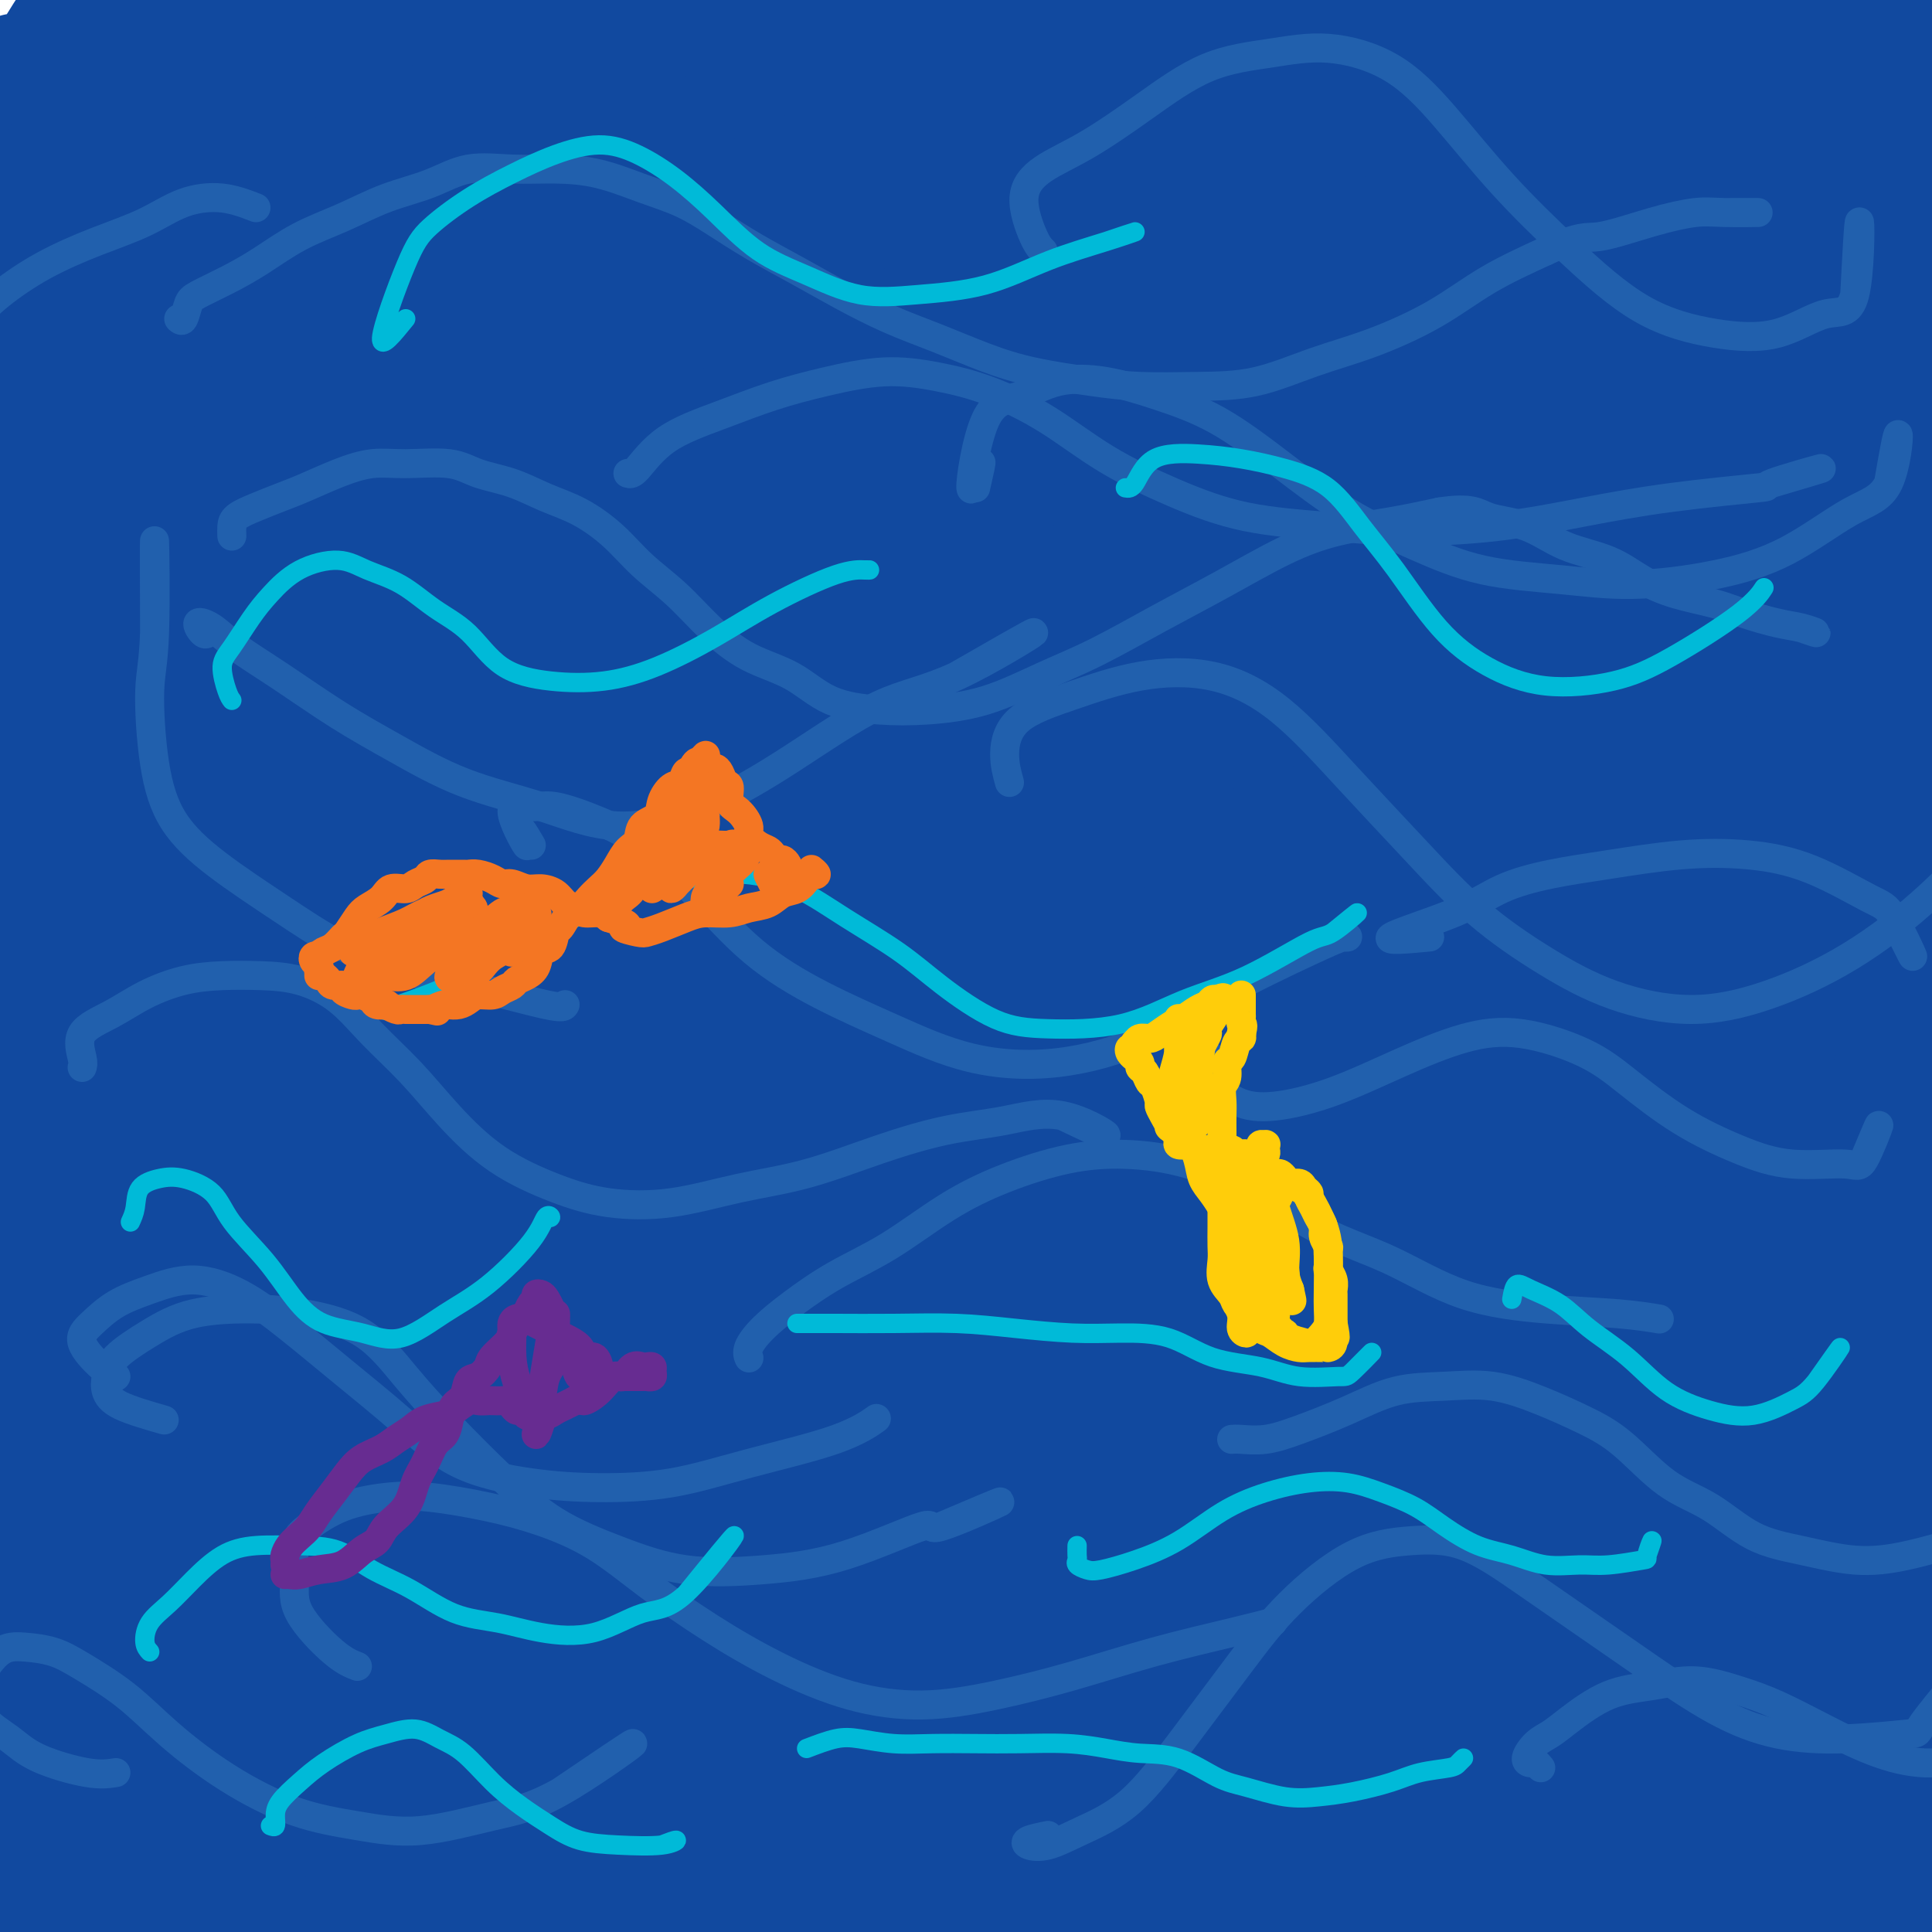 <svg viewBox='0 0 400 400' version='1.1' xmlns='http://www.w3.org/2000/svg' xmlns:xlink='http://www.w3.org/1999/xlink'><g fill='none' stroke='#11499F' stroke-width='6' stroke-linecap='round' stroke-linejoin='round'><path d='M17,8c-0.001,0.124 -0.002,0.248 0,0c0.002,-0.248 0.006,-0.868 0,-1c-0.006,-0.132 -0.022,0.223 0,1c0.022,0.777 0.082,1.975 0,3c-0.082,1.025 -0.305,1.876 -1,3c-0.695,1.124 -1.863,2.519 -3,4c-1.137,1.481 -2.245,3.047 -3,5c-0.755,1.953 -1.159,4.294 -2,6c-0.841,1.706 -2.121,2.776 -3,4c-0.879,1.224 -1.358,2.603 -2,4c-0.642,1.397 -1.446,2.814 -2,4c-0.554,1.186 -0.856,2.143 -1,3c-0.144,0.857 -0.130,1.616 0,2c0.130,0.384 0.376,0.394 1,0c0.624,-0.394 1.625,-1.194 2,-2c0.375,-0.806 0.125,-1.620 1,-3c0.875,-1.380 2.875,-3.327 4,-5c1.125,-1.673 1.373,-3.073 2,-5c0.627,-1.927 1.632,-4.379 3,-7c1.368,-2.621 3.098,-5.409 4,-8c0.902,-2.591 0.976,-4.985 1,-7c0.024,-2.015 -0.002,-3.652 0,-5c0.002,-1.348 0.031,-2.406 0,-3c-0.031,-0.594 -0.121,-0.722 -1,-1c-0.879,-0.278 -2.547,-0.705 -4,0c-1.453,0.705 -2.693,2.540 -4,4c-1.307,1.460 -2.682,2.543 -4,4c-1.318,1.457 -2.580,3.287 -4,5c-1.420,1.713 -2.998,3.307 -4,5c-1.002,1.693 -1.429,3.484 -2,5c-0.571,1.516 -1.285,2.758 -2,4'/><path d='M-7,27c-2.060,3.583 -1.208,3.042 -1,3c0.208,-0.042 -0.226,0.417 0,1c0.226,0.583 1.113,1.292 2,2'/></g>
<g fill='none' stroke='#11499F' stroke-width='28' stroke-linecap='round' stroke-linejoin='round'><path d='M6,22c-0.859,-0.507 -1.717,-1.015 -2,-2c-0.283,-0.985 0.010,-2.449 0,-3c-0.010,-0.551 -0.325,-0.190 0,0c0.325,0.190 1.288,0.210 2,0c0.712,-0.210 1.173,-0.648 2,0c0.827,0.648 2.020,2.382 3,4c0.980,1.618 1.747,3.119 2,5c0.253,1.881 -0.006,4.143 0,7c0.006,2.857 0.279,6.308 0,11c-0.279,4.692 -1.108,10.625 -2,16c-0.892,5.375 -1.845,10.191 -3,15c-1.155,4.809 -2.512,9.613 -4,14c-1.488,4.387 -3.106,8.359 -4,11c-0.894,2.641 -1.065,3.950 -1,4c0.065,0.050 0.365,-1.161 1,-3c0.635,-1.839 1.606,-4.308 3,-8c1.394,-3.692 3.212,-8.608 5,-14c1.788,-5.392 3.546,-11.261 6,-18c2.454,-6.739 5.603,-14.348 8,-22c2.397,-7.652 4.042,-15.347 6,-22c1.958,-6.653 4.228,-12.264 6,-17c1.772,-4.736 3.048,-8.596 4,-12c0.952,-3.404 1.582,-6.352 2,-8c0.418,-1.648 0.623,-1.996 0,-2c-0.623,-0.004 -2.074,0.338 -4,2c-1.926,1.662 -4.327,4.645 -7,8c-2.673,3.355 -5.617,7.081 -9,12c-3.383,4.919 -7.206,11.030 -12,19c-4.794,7.970 -10.560,17.800 -16,28c-5.440,10.200 -10.554,20.772 -14,29c-3.446,8.228 -5.223,14.114 -7,20'/><path d='M-29,96c-6.160,14.329 -3.059,11.650 -2,12c1.059,0.350 0.078,3.727 0,6c-0.078,2.273 0.749,3.440 2,3c1.251,-0.440 2.928,-2.488 5,-6c2.072,-3.512 4.539,-8.487 7,-14c2.461,-5.513 4.916,-11.564 8,-18c3.084,-6.436 6.799,-13.258 10,-20c3.201,-6.742 5.889,-13.404 9,-19c3.111,-5.596 6.643,-10.127 10,-15c3.357,-4.873 6.537,-10.088 9,-14c2.463,-3.912 4.207,-6.520 6,-9c1.793,-2.480 3.634,-4.831 5,-6c1.366,-1.169 2.256,-1.157 3,-1c0.744,0.157 1.342,0.459 1,2c-0.342,1.541 -1.624,4.323 -3,9c-1.376,4.677 -2.845,11.251 -5,18c-2.155,6.749 -4.995,13.672 -9,24c-4.005,10.328 -9.177,24.059 -14,38c-4.823,13.941 -9.299,28.090 -13,41c-3.701,12.910 -6.628,24.579 -8,33c-1.372,8.421 -1.189,13.593 0,17c1.189,3.407 3.386,5.048 5,6c1.614,0.952 2.647,1.213 4,0c1.353,-1.213 3.027,-3.901 5,-9c1.973,-5.099 4.244,-12.610 7,-20c2.756,-7.390 5.996,-14.660 9,-23c3.004,-8.340 5.772,-17.751 9,-27c3.228,-9.249 6.917,-18.335 10,-27c3.083,-8.665 5.561,-16.910 8,-25c2.439,-8.090 4.840,-16.026 7,-23c2.160,-6.974 4.080,-12.987 6,-19'/><path d='M62,10c7.104,-20.683 4.864,-11.891 4,-10c-0.864,1.891 -0.352,-3.119 0,-5c0.352,-1.881 0.546,-0.633 0,1c-0.546,1.633 -1.830,3.652 -4,8c-2.170,4.348 -5.224,11.026 -9,18c-3.776,6.974 -8.272,14.244 -13,26c-4.728,11.756 -9.689,27.998 -15,44c-5.311,16.002 -10.974,31.764 -15,48c-4.026,16.236 -6.415,32.945 -8,46c-1.585,13.055 -2.366,22.458 -2,29c0.366,6.542 1.879,10.225 3,12c1.121,1.775 1.849,1.642 3,1c1.151,-0.642 2.725,-1.792 4,-5c1.275,-3.208 2.250,-8.474 4,-17c1.750,-8.526 4.273,-20.311 7,-33c2.727,-12.689 5.656,-26.282 9,-41c3.344,-14.718 7.104,-30.559 11,-44c3.896,-13.441 7.930,-24.480 11,-34c3.070,-9.520 5.178,-17.519 8,-25c2.822,-7.481 6.358,-14.443 9,-20c2.642,-5.557 4.389,-9.708 6,-12c1.611,-2.292 3.086,-2.725 4,-3c0.914,-0.275 1.267,-0.391 1,1c-0.267,1.391 -1.154,4.289 -3,9c-1.846,4.711 -4.653,11.236 -8,19c-3.347,7.764 -7.235,16.766 -12,30c-4.765,13.234 -10.407,30.698 -16,49c-5.593,18.302 -11.138,37.442 -16,58c-4.862,20.558 -9.040,42.535 -13,64c-3.960,21.465 -7.703,42.419 -10,61c-2.297,18.581 -3.149,34.791 -4,51'/><path d='M-2,336c-1.031,14.937 -1.607,26.780 -2,35c-0.393,8.220 -0.601,12.816 -1,15c-0.399,2.184 -0.988,1.954 -1,1c-0.012,-0.954 0.552,-2.633 1,-8c0.448,-5.367 0.780,-14.424 2,-26c1.220,-11.576 3.327,-25.673 5,-41c1.673,-15.327 2.912,-31.886 6,-48c3.088,-16.114 8.025,-31.783 12,-47c3.975,-15.217 6.990,-29.983 11,-45c4.010,-15.017 9.016,-30.284 13,-44c3.984,-13.716 6.945,-25.881 10,-37c3.055,-11.119 6.205,-21.193 9,-29c2.795,-7.807 5.234,-13.346 7,-18c1.766,-4.654 2.859,-8.423 3,-8c0.141,0.423 -0.669,5.039 -3,12c-2.331,6.961 -6.183,16.269 -10,27c-3.817,10.731 -7.601,22.886 -12,39c-4.399,16.114 -9.415,36.187 -14,57c-4.585,20.813 -8.739,42.365 -12,64c-3.261,21.635 -5.628,43.352 -7,64c-1.372,20.648 -1.750,40.228 -2,56c-0.250,15.772 -0.371,27.736 0,37c0.371,9.264 1.236,15.827 2,20c0.764,4.173 1.428,5.957 2,7c0.572,1.043 1.053,1.345 2,0c0.947,-1.345 2.362,-4.338 4,-9c1.638,-4.662 3.501,-10.992 5,-19c1.499,-8.008 2.634,-17.695 4,-29c1.366,-11.305 2.962,-24.230 5,-41c2.038,-16.770 4.519,-37.385 7,-58'/><path d='M44,263c4.415,-30.582 7.453,-43.039 11,-60c3.547,-16.961 7.604,-38.428 12,-58c4.396,-19.572 9.132,-37.251 14,-54c4.868,-16.749 9.869,-32.570 15,-47c5.131,-14.430 10.393,-27.469 15,-38c4.607,-10.531 8.560,-18.552 12,-25c3.440,-6.448 6.366,-11.321 8,-14c1.634,-2.679 1.977,-3.165 2,-3c0.023,0.165 -0.275,0.980 -2,4c-1.725,3.020 -4.879,8.244 -9,16c-4.121,7.756 -9.209,18.042 -15,30c-5.791,11.958 -12.284,25.586 -19,43c-6.716,17.414 -13.654,38.613 -20,61c-6.346,22.387 -12.100,45.962 -17,70c-4.900,24.038 -8.947,48.537 -12,73c-3.053,24.463 -5.112,48.888 -6,71c-0.888,22.112 -0.603,41.910 0,59c0.603,17.090 1.525,31.470 2,42c0.475,10.530 0.504,17.209 1,21c0.496,3.791 1.460,4.692 2,4c0.540,-0.692 0.655,-2.978 1,-8c0.345,-5.022 0.920,-12.778 1,-24c0.080,-11.222 -0.334,-25.908 -1,-43c-0.666,-17.092 -1.585,-36.589 -1,-58c0.585,-21.411 2.672,-44.735 6,-68c3.328,-23.265 7.896,-46.472 13,-69c5.104,-22.528 10.743,-44.379 16,-65c5.257,-20.621 10.131,-40.012 15,-57c4.869,-16.988 9.734,-31.574 14,-44c4.266,-12.426 7.933,-22.693 11,-31c3.067,-8.307 5.533,-14.653 8,-21'/><path d='M121,-30c5.746,-16.778 3.612,-10.722 3,-9c-0.612,1.722 0.297,-0.889 -1,0c-1.297,0.889 -4.802,5.278 -8,12c-3.198,6.722 -6.089,15.777 -10,27c-3.911,11.223 -8.841,24.613 -14,40c-5.159,15.387 -10.547,32.771 -15,52c-4.453,19.229 -7.970,40.304 -11,61c-3.030,20.696 -5.571,41.013 -7,59c-1.429,17.987 -1.744,33.642 -2,47c-0.256,13.358 -0.452,24.418 -1,33c-0.548,8.582 -1.448,14.686 -2,18c-0.552,3.314 -0.757,3.839 -1,3c-0.243,-0.839 -0.524,-3.041 -1,-8c-0.476,-4.959 -1.146,-12.674 -1,-23c0.146,-10.326 1.109,-23.261 2,-38c0.891,-14.739 1.710,-31.280 5,-51c3.290,-19.720 9.053,-42.617 14,-62c4.947,-19.383 9.080,-35.250 13,-50c3.920,-14.750 7.629,-28.383 11,-40c3.371,-11.617 6.404,-21.217 9,-29c2.596,-7.783 4.754,-13.747 6,-18c1.246,-4.253 1.579,-6.793 2,-8c0.421,-1.207 0.929,-1.081 0,1c-0.929,2.081 -3.293,6.116 -6,13c-2.707,6.884 -5.755,16.618 -10,28c-4.245,11.382 -9.688,24.413 -15,42c-5.312,17.587 -10.492,39.729 -15,63c-4.508,23.271 -8.342,47.671 -11,72c-2.658,24.329 -4.139,48.589 -5,72c-0.861,23.411 -1.103,45.975 -1,65c0.103,19.025 0.552,34.513 1,50'/><path d='M50,392c0.108,24.598 0.378,28.592 0,34c-0.378,5.408 -1.403,12.231 -2,15c-0.597,2.769 -0.764,1.486 -1,-1c-0.236,-2.486 -0.540,-6.173 -1,-14c-0.460,-7.827 -1.076,-19.792 -1,-33c0.076,-13.208 0.845,-27.658 2,-43c1.155,-15.342 2.695,-31.575 6,-49c3.305,-17.425 8.373,-36.042 13,-55c4.627,-18.958 8.813,-38.258 14,-57c5.187,-18.742 11.374,-36.927 17,-54c5.626,-17.073 10.690,-33.035 16,-47c5.310,-13.965 10.867,-25.934 15,-37c4.133,-11.066 6.843,-21.228 10,-29c3.157,-7.772 6.760,-13.153 9,-17c2.240,-3.847 3.116,-6.161 4,-7c0.884,-0.839 1.777,-0.202 1,2c-0.777,2.202 -3.223,5.970 -6,13c-2.777,7.030 -5.884,17.323 -10,29c-4.116,11.677 -9.240,24.736 -15,41c-5.760,16.264 -12.156,35.731 -18,58c-5.844,22.269 -11.135,47.340 -15,72c-3.865,24.660 -6.304,48.909 -8,72c-1.696,23.091 -2.649,45.025 -3,64c-0.351,18.975 -0.101,34.992 0,48c0.101,13.008 0.052,23.006 0,30c-0.052,6.994 -0.106,10.982 0,13c0.106,2.018 0.371,2.066 1,1c0.629,-1.066 1.622,-3.244 2,-8c0.378,-4.756 0.140,-12.088 0,-21c-0.140,-8.912 -0.183,-19.403 0,-32c0.183,-12.597 0.591,-27.298 1,-42'/><path d='M81,338c0.448,-24.452 1.067,-38.081 3,-57c1.933,-18.919 5.181,-43.128 9,-66c3.819,-22.872 8.208,-44.408 13,-65c4.792,-20.592 9.988,-40.242 15,-58c5.012,-17.758 9.841,-33.626 14,-48c4.159,-14.374 7.647,-27.256 11,-38c3.353,-10.744 6.571,-19.352 9,-26c2.429,-6.648 4.070,-11.337 5,-14c0.930,-2.663 1.151,-3.298 0,-2c-1.151,1.298 -3.672,4.531 -7,11c-3.328,6.469 -7.463,16.175 -13,28c-5.537,11.825 -12.476,25.771 -19,43c-6.524,17.229 -12.632,37.743 -19,62c-6.368,24.257 -12.998,52.259 -17,80c-4.002,27.741 -5.378,55.223 -6,80c-0.622,24.777 -0.489,46.849 0,64c0.489,17.151 1.336,29.380 1,37c-0.336,7.620 -1.855,10.632 -3,12c-1.145,1.368 -1.915,1.092 -3,-3c-1.085,-4.092 -2.486,-11.999 -4,-22c-1.514,-10.001 -3.143,-22.096 -4,-37c-0.857,-14.904 -0.943,-32.617 0,-51c0.943,-18.383 2.917,-37.436 6,-57c3.083,-19.564 7.277,-39.640 12,-59c4.723,-19.360 9.975,-38.004 15,-55c5.025,-16.996 9.822,-32.345 14,-46c4.178,-13.655 7.738,-25.618 11,-35c3.262,-9.382 6.225,-16.185 8,-21c1.775,-4.815 2.363,-7.643 3,-9c0.637,-1.357 1.325,-1.245 1,1c-0.325,2.245 -1.662,6.622 -3,11'/><path d='M133,-2c-1.751,6.129 -5.128,15.452 -9,28c-3.872,12.548 -8.238,28.322 -13,47c-4.762,18.678 -9.920,40.260 -14,64c-4.080,23.740 -7.082,49.636 -9,75c-1.918,25.364 -2.751,50.195 -3,72c-0.249,21.805 0.085,40.585 0,56c-0.085,15.415 -0.588,27.465 -1,36c-0.412,8.535 -0.734,13.555 -1,16c-0.266,2.445 -0.478,2.314 0,2c0.478,-0.314 1.646,-0.810 3,-4c1.354,-3.190 2.894,-9.072 4,-19c1.106,-9.928 1.777,-23.902 3,-40c1.223,-16.098 2.996,-34.320 6,-56c3.004,-21.680 7.237,-46.819 12,-69c4.763,-22.181 10.054,-41.405 16,-61c5.946,-19.595 12.545,-39.560 19,-58c6.455,-18.440 12.766,-35.356 18,-50c5.234,-14.644 9.389,-27.016 13,-37c3.611,-9.984 6.676,-17.582 9,-23c2.324,-5.418 3.906,-8.658 5,-10c1.094,-1.342 1.702,-0.785 1,2c-0.702,2.785 -2.712,7.799 -6,16c-3.288,8.201 -7.855,19.589 -13,32c-5.145,12.411 -10.869,25.845 -17,43c-6.131,17.155 -12.667,38.030 -19,61c-6.333,22.970 -12.461,48.036 -17,72c-4.539,23.964 -7.490,46.827 -10,69c-2.510,22.173 -4.580,43.654 -6,63c-1.420,19.346 -2.190,36.555 -3,51c-0.810,14.445 -1.660,26.127 -2,35c-0.340,8.873 -0.170,14.936 0,21'/><path d='M99,432c-0.449,18.591 0.930,11.568 2,9c1.070,-2.568 1.832,-0.681 3,-2c1.168,-1.319 2.741,-5.845 4,-12c1.259,-6.155 2.204,-13.938 3,-23c0.796,-9.062 1.444,-19.404 2,-31c0.556,-11.596 1.020,-24.447 2,-43c0.980,-18.553 2.475,-42.808 5,-65c2.525,-22.192 6.078,-42.322 10,-63c3.922,-20.678 8.212,-41.904 13,-62c4.788,-20.096 10.075,-39.062 15,-56c4.925,-16.938 9.490,-31.847 14,-45c4.510,-13.153 8.966,-24.549 13,-35c4.034,-10.451 7.646,-19.957 11,-26c3.354,-6.043 6.450,-8.622 8,-10c1.550,-1.378 1.556,-1.554 1,1c-0.556,2.554 -1.672,7.838 -4,15c-2.328,7.162 -5.869,16.201 -10,27c-4.131,10.799 -8.853,23.358 -14,37c-5.147,13.642 -10.720,28.367 -16,46c-5.280,17.633 -10.267,38.174 -15,59c-4.733,20.826 -9.214,41.938 -13,64c-3.786,22.062 -6.879,45.074 -9,66c-2.121,20.926 -3.270,39.768 -4,57c-0.730,17.232 -1.042,32.856 -1,47c0.042,14.144 0.436,26.810 1,35c0.564,8.190 1.297,11.906 2,13c0.703,1.094 1.376,-0.433 2,-4c0.624,-3.567 1.198,-9.173 2,-18c0.802,-8.827 1.831,-20.877 3,-35c1.169,-14.123 2.477,-30.321 5,-49c2.523,-18.679 6.262,-39.840 10,-61'/><path d='M144,268c5.559,-36.959 8.457,-45.856 13,-62c4.543,-16.144 10.730,-39.536 16,-60c5.270,-20.464 9.623,-38.000 14,-54c4.377,-16.000 8.777,-30.464 13,-43c4.223,-12.536 8.268,-23.144 12,-32c3.732,-8.856 7.151,-15.962 10,-22c2.849,-6.038 5.129,-11.009 7,-14c1.871,-2.991 3.334,-4.002 4,-4c0.666,0.002 0.534,1.015 -1,5c-1.534,3.985 -4.470,10.940 -8,20c-3.530,9.060 -7.654,20.223 -12,32c-4.346,11.777 -8.915,24.166 -14,40c-5.085,15.834 -10.687,35.112 -16,55c-5.313,19.888 -10.338,40.386 -15,63c-4.662,22.614 -8.962,47.344 -12,71c-3.038,23.656 -4.816,46.238 -6,66c-1.184,19.762 -1.775,36.703 -2,50c-0.225,13.297 -0.083,22.951 0,30c0.083,7.049 0.109,11.492 0,14c-0.109,2.508 -0.351,3.082 0,3c0.351,-0.082 1.297,-0.818 2,-4c0.703,-3.182 1.163,-8.808 2,-17c0.837,-8.192 2.052,-18.950 3,-32c0.948,-13.050 1.630,-28.391 3,-46c1.370,-17.609 3.426,-37.487 6,-58c2.574,-20.513 5.664,-41.662 9,-62c3.336,-20.338 6.919,-39.867 11,-59c4.081,-19.133 8.661,-37.871 13,-55c4.339,-17.129 8.437,-32.650 13,-47c4.563,-14.350 9.589,-27.529 14,-38c4.411,-10.471 8.205,-18.236 12,-26'/><path d='M235,-18c5.662,-12.812 6.819,-12.841 8,-14c1.181,-1.159 2.388,-3.447 2,-2c-0.388,1.447 -2.372,6.629 -5,14c-2.628,7.371 -5.901,16.933 -10,29c-4.099,12.067 -9.023,26.641 -14,42c-4.977,15.359 -10.005,31.502 -15,51c-4.995,19.498 -9.957,42.349 -14,65c-4.043,22.651 -7.167,45.100 -10,66c-2.833,20.900 -5.374,40.251 -7,58c-1.626,17.749 -2.337,33.896 -3,49c-0.663,15.104 -1.279,29.164 -1,42c0.279,12.836 1.451,24.446 2,34c0.549,9.554 0.474,17.050 1,23c0.526,5.950 1.653,10.354 2,11c0.347,0.646 -0.086,-2.467 0,-8c0.086,-5.533 0.691,-13.485 1,-25c0.309,-11.515 0.320,-26.591 1,-41c0.680,-14.409 2.027,-28.149 4,-47c1.973,-18.851 4.570,-42.813 8,-65c3.430,-22.187 7.691,-42.597 12,-62c4.309,-19.403 8.664,-37.797 13,-55c4.336,-17.203 8.653,-33.216 13,-48c4.347,-14.784 8.725,-28.340 13,-40c4.275,-11.660 8.449,-21.422 12,-30c3.551,-8.578 6.480,-15.970 9,-21c2.520,-5.030 4.630,-7.697 6,-9c1.370,-1.303 2.000,-1.241 2,0c0.000,1.241 -0.629,3.663 -2,8c-1.371,4.337 -3.485,10.591 -6,19c-2.515,8.409 -5.433,18.974 -9,31c-3.567,12.026 -7.784,25.513 -12,39'/><path d='M236,96c-6.658,24.932 -9.803,38.763 -14,56c-4.197,17.237 -9.448,37.880 -14,60c-4.552,22.120 -8.407,45.716 -11,69c-2.593,23.284 -3.923,46.255 -5,66c-1.077,19.745 -1.899,36.265 -3,48c-1.101,11.735 -2.479,18.687 -3,24c-0.521,5.313 -0.184,8.987 0,11c0.184,2.013 0.214,2.364 1,2c0.786,-0.364 2.326,-1.443 3,-6c0.674,-4.557 0.481,-12.592 1,-22c0.519,-9.408 1.751,-20.189 3,-32c1.249,-11.811 2.514,-24.654 4,-41c1.486,-16.346 3.192,-36.197 6,-56c2.808,-19.803 6.720,-39.558 11,-60c4.280,-20.442 8.930,-41.571 14,-62c5.070,-20.429 10.560,-40.157 16,-58c5.440,-17.843 10.831,-33.802 16,-49c5.169,-15.198 10.116,-29.637 15,-42c4.884,-12.363 9.705,-22.651 14,-31c4.295,-8.349 8.066,-14.761 11,-19c2.934,-4.239 5.033,-6.307 6,-7c0.967,-0.693 0.804,-0.012 -1,4c-1.804,4.012 -5.249,11.354 -9,21c-3.751,9.646 -7.810,21.596 -13,35c-5.190,13.404 -11.513,28.263 -18,46c-6.487,17.737 -13.140,38.351 -19,59c-5.860,20.649 -10.927,41.334 -15,63c-4.073,21.666 -7.154,44.312 -10,65c-2.846,20.688 -5.459,39.416 -7,57c-1.541,17.584 -2.012,34.024 -3,48c-0.988,13.976 -2.494,25.488 -4,37'/><path d='M208,382c-1.095,18.131 -0.332,20.957 0,25c0.332,4.043 0.233,9.302 0,12c-0.233,2.698 -0.600,2.835 0,1c0.600,-1.835 2.166,-5.641 3,-12c0.834,-6.359 0.937,-15.270 2,-26c1.063,-10.730 3.085,-23.278 5,-37c1.915,-13.722 3.723,-28.617 7,-47c3.277,-18.383 8.022,-40.255 13,-61c4.978,-20.745 10.190,-40.365 15,-59c4.810,-18.635 9.217,-36.285 14,-53c4.783,-16.715 9.943,-32.493 15,-47c5.057,-14.507 10.010,-27.741 15,-39c4.990,-11.259 10.018,-20.543 14,-28c3.982,-7.457 6.918,-13.087 9,-17c2.082,-3.913 3.311,-6.108 4,-6c0.689,0.108 0.836,2.521 -1,7c-1.836,4.479 -5.657,11.026 -10,20c-4.343,8.974 -9.207,20.375 -14,32c-4.793,11.625 -9.515,23.473 -15,40c-5.485,16.527 -11.731,37.732 -17,58c-5.269,20.268 -9.559,39.599 -14,60c-4.441,20.401 -9.032,41.870 -13,63c-3.968,21.130 -7.314,41.920 -10,62c-2.686,20.080 -4.712,39.452 -6,56c-1.288,16.548 -1.837,30.274 -2,42c-0.163,11.726 0.061,21.453 1,29c0.939,7.547 2.594,12.915 3,16c0.406,3.085 -0.438,3.889 0,3c0.438,-0.889 2.156,-3.470 3,-10c0.844,-6.530 0.812,-17.009 1,-30c0.188,-12.991 0.594,-28.496 1,-44'/><path d='M231,392c1.450,-22.141 2.575,-35.492 5,-53c2.425,-17.508 6.149,-39.171 10,-60c3.851,-20.829 7.830,-40.822 12,-61c4.170,-20.178 8.531,-40.539 13,-60c4.469,-19.461 9.045,-38.023 14,-55c4.955,-16.977 10.288,-32.371 15,-46c4.712,-13.629 8.801,-25.494 13,-35c4.199,-9.506 8.508,-16.654 11,-22c2.492,-5.346 3.169,-8.889 4,-11c0.831,-2.111 1.818,-2.791 2,-2c0.182,0.791 -0.441,3.053 -2,8c-1.559,4.947 -4.055,12.579 -8,22c-3.945,9.421 -9.339,20.630 -14,33c-4.661,12.370 -8.588,25.900 -14,45c-5.412,19.100 -12.308,43.769 -17,68c-4.692,24.231 -7.181,48.022 -10,71c-2.819,22.978 -5.968,45.141 -8,65c-2.032,19.859 -2.948,37.412 -4,54c-1.052,16.588 -2.238,32.210 -3,46c-0.762,13.790 -1.098,25.748 -1,36c0.098,10.252 0.629,18.797 1,24c0.371,5.203 0.583,7.062 1,7c0.417,-0.062 1.040,-2.046 2,-7c0.960,-4.954 2.258,-12.879 3,-24c0.742,-11.121 0.929,-25.438 2,-40c1.071,-14.562 3.026,-29.370 6,-48c2.974,-18.630 6.965,-41.083 11,-63c4.035,-21.917 8.112,-43.297 13,-64c4.888,-20.703 10.585,-40.728 16,-60c5.415,-19.272 10.547,-37.792 16,-55c5.453,-17.208 11.226,-33.104 17,-49'/><path d='M337,56c10.494,-32.976 12.228,-33.416 16,-40c3.772,-6.584 9.583,-19.311 14,-28c4.417,-8.689 7.441,-13.341 10,-17c2.559,-3.659 4.654,-6.324 6,-7c1.346,-0.676 1.943,0.636 1,4c-0.943,3.364 -3.426,8.781 -7,16c-3.574,7.219 -8.239,16.240 -13,26c-4.761,9.760 -9.620,20.258 -15,32c-5.380,11.742 -11.283,24.726 -17,40c-5.717,15.274 -11.249,32.836 -17,51c-5.751,18.164 -11.721,36.931 -17,56c-5.279,19.069 -9.867,38.442 -14,58c-4.133,19.558 -7.813,39.301 -11,57c-3.187,17.699 -5.882,33.353 -8,47c-2.118,13.647 -3.658,25.287 -5,35c-1.342,9.713 -2.487,17.499 -3,24c-0.513,6.501 -0.394,11.717 0,11c0.394,-0.717 1.063,-7.367 2,-16c0.937,-8.633 2.141,-19.248 4,-32c1.859,-12.752 4.371,-27.640 7,-44c2.629,-16.360 5.374,-34.193 9,-53c3.626,-18.807 8.133,-38.590 12,-57c3.867,-18.410 7.096,-35.447 11,-53c3.904,-17.553 8.485,-35.620 13,-52c4.515,-16.380 8.965,-31.071 13,-45c4.035,-13.929 7.656,-27.094 11,-38c3.344,-10.906 6.412,-19.552 9,-27c2.588,-7.448 4.697,-13.698 6,-18c1.303,-4.302 1.801,-6.658 1,-7c-0.801,-0.342 -2.900,1.329 -5,3'/><path d='M350,-18c-2.476,2.820 -6.166,8.371 -10,15c-3.834,6.629 -7.813,14.335 -12,23c-4.187,8.665 -8.584,18.290 -13,29c-4.416,10.710 -8.851,22.505 -13,36c-4.149,13.495 -8.011,28.691 -12,44c-3.989,15.309 -8.106,30.732 -12,46c-3.894,15.268 -7.565,30.383 -11,45c-3.435,14.617 -6.634,28.738 -9,43c-2.366,14.262 -3.899,28.667 -5,42c-1.101,13.333 -1.769,25.596 -2,36c-0.231,10.404 -0.026,18.951 0,25c0.026,6.049 -0.127,9.601 0,12c0.127,2.399 0.535,3.645 1,3c0.465,-0.645 0.989,-3.183 2,-8c1.011,-4.817 2.511,-11.915 4,-21c1.489,-9.085 2.967,-20.159 5,-32c2.033,-11.841 4.623,-24.450 8,-40c3.377,-15.550 7.543,-34.040 12,-52c4.457,-17.960 9.205,-35.390 14,-53c4.795,-17.610 9.637,-35.402 15,-52c5.363,-16.598 11.248,-32.003 17,-46c5.752,-13.997 11.370,-26.586 17,-38c5.630,-11.414 11.272,-21.652 16,-30c4.728,-8.348 8.541,-14.807 12,-20c3.459,-5.193 6.564,-9.121 8,-11c1.436,-1.879 1.203,-1.710 1,0c-0.203,1.710 -0.378,4.961 -2,10c-1.622,5.039 -4.693,11.866 -8,21c-3.307,9.134 -6.852,20.575 -11,32c-4.148,11.425 -8.899,22.836 -14,38c-5.101,15.164 -10.550,34.082 -16,53'/><path d='M332,132c-10.254,33.989 -10.888,41.962 -14,57c-3.112,15.038 -8.703,37.142 -13,58c-4.297,20.858 -7.300,40.469 -10,58c-2.700,17.531 -5.096,32.981 -7,46c-1.904,13.019 -3.317,23.606 -4,32c-0.683,8.394 -0.637,14.596 -1,19c-0.363,4.404 -1.136,7.012 -1,8c0.136,0.988 1.181,0.356 2,-2c0.819,-2.356 1.414,-6.436 3,-12c1.586,-5.564 4.164,-12.614 6,-21c1.836,-8.386 2.929,-18.110 5,-28c2.071,-9.890 5.120,-19.946 8,-33c2.880,-13.054 5.591,-29.107 9,-46c3.409,-16.893 7.517,-34.626 12,-52c4.483,-17.374 9.341,-34.389 14,-52c4.659,-17.611 9.120,-35.816 14,-53c4.880,-17.184 10.180,-33.345 15,-48c4.820,-14.655 9.160,-27.805 13,-39c3.840,-11.195 7.181,-20.437 10,-29c2.819,-8.563 5.117,-16.447 7,-22c1.883,-5.553 3.350,-8.775 4,-11c0.650,-2.225 0.483,-3.452 -1,-2c-1.483,1.452 -4.281,5.585 -8,11c-3.719,5.415 -8.359,12.113 -13,21c-4.641,8.887 -9.284,19.965 -14,31c-4.716,11.035 -9.505,22.029 -14,35c-4.495,12.971 -8.696,27.920 -13,44c-4.304,16.080 -8.710,33.289 -13,50c-4.290,16.711 -8.463,32.922 -13,50c-4.537,17.078 -9.439,35.022 -14,53c-4.561,17.978 -8.780,35.989 -13,54'/><path d='M288,309c-11.772,48.314 -8.203,43.598 -8,50c0.203,6.402 -2.961,23.922 -5,36c-2.039,12.078 -2.952,18.714 -4,24c-1.048,5.286 -2.231,9.223 -3,11c-0.769,1.777 -1.126,1.395 -1,-1c0.126,-2.395 0.733,-6.803 2,-13c1.267,-6.197 3.195,-14.184 5,-24c1.805,-9.816 3.489,-21.461 6,-34c2.511,-12.539 5.851,-25.971 10,-42c4.149,-16.029 9.108,-34.655 14,-52c4.892,-17.345 9.717,-33.410 15,-51c5.283,-17.590 11.025,-36.706 17,-54c5.975,-17.294 12.182,-32.766 18,-48c5.818,-15.234 11.248,-30.229 17,-44c5.752,-13.771 11.826,-26.317 17,-37c5.174,-10.683 9.449,-19.503 13,-27c3.551,-7.497 6.380,-13.672 9,-19c2.620,-5.328 5.033,-9.809 5,-10c-0.033,-0.191 -2.511,3.909 -5,9c-2.489,5.091 -4.989,11.174 -8,19c-3.011,7.826 -6.534,17.396 -10,27c-3.466,9.604 -6.877,19.241 -10,32c-3.123,12.759 -5.959,28.641 -9,43c-3.041,14.359 -6.286,27.196 -9,41c-2.714,13.804 -4.898,28.574 -7,45c-2.102,16.426 -4.121,34.509 -6,51c-1.879,16.491 -3.617,31.389 -5,46c-1.383,14.611 -2.411,28.934 -4,42c-1.589,13.066 -3.740,24.876 -5,35c-1.260,10.124 -1.630,18.562 -2,27'/><path d='M335,391c-4.881,41.534 -2.585,22.369 -2,17c0.585,-5.369 -0.541,3.058 -1,6c-0.459,2.942 -0.251,0.400 0,-3c0.251,-3.400 0.545,-7.656 1,-15c0.455,-7.344 1.072,-17.774 2,-29c0.928,-11.226 2.168,-23.248 4,-37c1.832,-13.752 4.255,-29.234 7,-46c2.745,-16.766 5.813,-34.816 9,-51c3.187,-16.184 6.493,-30.504 10,-45c3.507,-14.496 7.216,-29.169 11,-43c3.784,-13.831 7.642,-26.820 11,-38c3.358,-11.180 6.216,-20.551 9,-29c2.784,-8.449 5.493,-15.977 7,-21c1.507,-5.023 1.812,-7.542 2,-9c0.188,-1.458 0.258,-1.854 -1,0c-1.258,1.854 -3.845,5.957 -7,12c-3.155,6.043 -6.878,14.024 -11,23c-4.122,8.976 -8.643,18.947 -13,30c-4.357,11.053 -8.551,23.188 -13,37c-4.449,13.812 -9.155,29.301 -13,44c-3.845,14.699 -6.831,28.608 -10,43c-3.169,14.392 -6.522,29.268 -10,44c-3.478,14.732 -7.080,29.321 -10,42c-2.920,12.679 -5.157,23.450 -7,33c-1.843,9.550 -3.293,17.881 -4,25c-0.707,7.119 -0.673,13.026 -1,18c-0.327,4.974 -1.015,9.014 -1,9c0.015,-0.014 0.735,-4.081 2,-9c1.265,-4.919 3.076,-10.691 5,-17c1.924,-6.309 3.962,-13.154 6,-20'/><path d='M317,362c3.395,-10.887 5.383,-15.103 8,-24c2.617,-8.897 5.864,-22.475 9,-36c3.136,-13.525 6.161,-26.996 9,-39c2.839,-12.004 5.492,-22.541 8,-32c2.508,-9.459 4.870,-17.840 7,-25c2.130,-7.160 4.029,-13.100 5,-17c0.971,-3.900 1.016,-5.761 1,-6c-0.016,-0.239 -0.091,1.144 -1,4c-0.909,2.856 -2.651,7.186 -5,13c-2.349,5.814 -5.305,13.112 -8,20c-2.695,6.888 -5.130,13.367 -8,23c-2.870,9.633 -6.177,22.420 -9,36c-2.823,13.580 -5.162,27.951 -7,41c-1.838,13.049 -3.174,24.775 -4,35c-0.826,10.225 -1.143,18.948 -2,27c-0.857,8.052 -2.253,15.433 -3,22c-0.747,6.567 -0.843,12.319 -1,17c-0.157,4.681 -0.374,8.290 0,11c0.374,2.710 1.340,4.521 2,5c0.660,0.479 1.014,-0.376 2,-3c0.986,-2.624 2.605,-7.019 4,-13c1.395,-5.981 2.565,-13.549 4,-22c1.435,-8.451 3.134,-17.786 5,-30c1.866,-12.214 3.897,-27.308 6,-44c2.103,-16.692 4.276,-34.984 7,-52c2.724,-17.016 5.999,-32.758 9,-49c3.001,-16.242 5.730,-32.985 9,-49c3.270,-16.015 7.083,-31.303 11,-46c3.917,-14.697 7.939,-28.803 12,-42c4.061,-13.197 8.160,-25.485 11,-36c2.840,-10.515 4.420,-19.258 6,-28'/><path d='M404,23c7.364,-26.773 5.772,-17.706 6,-16c0.228,1.706 2.274,-3.948 3,-6c0.726,-2.052 0.130,-0.500 0,1c-0.130,1.500 0.206,2.950 0,6c-0.206,3.050 -0.953,7.702 -2,13c-1.047,5.298 -2.395,11.242 -3,18c-0.605,6.758 -0.467,14.331 -1,22c-0.533,7.669 -1.737,15.435 -3,26c-1.263,10.565 -2.586,23.931 -4,37c-1.414,13.069 -2.920,25.842 -5,39c-2.080,13.158 -4.733,26.700 -7,41c-2.267,14.300 -4.146,29.359 -6,43c-1.854,13.641 -3.682,25.866 -5,38c-1.318,12.134 -2.125,24.178 -3,35c-0.875,10.822 -1.817,20.423 -3,29c-1.183,8.577 -2.608,16.132 -3,24c-0.392,7.868 0.249,16.050 0,23c-0.249,6.950 -1.386,12.668 -2,17c-0.614,4.332 -0.703,7.276 -1,9c-0.297,1.724 -0.800,2.227 -1,0c-0.200,-2.227 -0.097,-7.184 0,-14c0.097,-6.816 0.188,-15.490 0,-25c-0.188,-9.510 -0.655,-19.856 -1,-32c-0.345,-12.144 -0.567,-26.087 0,-40c0.567,-13.913 1.922,-27.798 3,-41c1.078,-13.202 1.879,-25.722 3,-38c1.121,-12.278 2.563,-24.315 4,-35c1.437,-10.685 2.870,-20.019 4,-28c1.130,-7.981 1.958,-14.610 3,-21c1.042,-6.390 2.298,-12.540 3,-16c0.702,-3.460 0.851,-4.230 1,-5'/><path d='M384,127c2.111,-15.946 -0.113,-3.312 -2,4c-1.887,7.312 -3.439,9.302 -5,14c-1.561,4.698 -3.131,12.104 -5,20c-1.869,7.896 -4.038,16.283 -6,26c-1.962,9.717 -3.717,20.766 -5,32c-1.283,11.234 -2.095,22.653 -3,35c-0.905,12.347 -1.903,25.621 -3,40c-1.097,14.379 -2.292,29.864 -3,43c-0.708,13.136 -0.931,23.925 -1,33c-0.069,9.075 0.014,16.437 0,23c-0.014,6.563 -0.124,12.326 0,16c0.124,3.674 0.483,5.258 1,6c0.517,0.742 1.191,0.643 2,-1c0.809,-1.643 1.754,-4.828 3,-10c1.246,-5.172 2.794,-12.329 4,-20c1.206,-7.671 2.071,-15.856 4,-26c1.929,-10.144 4.921,-22.247 7,-34c2.079,-11.753 3.243,-23.155 5,-34c1.757,-10.845 4.106,-21.131 6,-30c1.894,-8.869 3.332,-16.320 5,-23c1.668,-6.680 3.564,-12.589 5,-17c1.436,-4.411 2.411,-7.324 3,-9c0.589,-1.676 0.790,-2.117 1,-2c0.210,0.117 0.427,0.791 0,3c-0.427,2.209 -1.499,5.953 -3,12c-1.501,6.047 -3.432,14.396 -5,22c-1.568,7.604 -2.774,14.463 -4,24c-1.226,9.537 -2.473,21.752 -4,33c-1.527,11.248 -3.334,21.528 -4,31c-0.666,9.472 -0.190,18.135 0,26c0.190,7.865 0.095,14.933 0,22'/><path d='M377,386c-0.106,10.739 -0.371,13.588 -1,16c-0.629,2.412 -1.623,4.387 -2,5c-0.377,0.613 -0.136,-0.135 0,-3c0.136,-2.865 0.167,-7.846 0,-14c-0.167,-6.154 -0.531,-13.479 0,-22c0.531,-8.521 1.955,-18.237 3,-28c1.045,-9.763 1.709,-19.572 3,-29c1.291,-9.428 3.210,-18.473 5,-27c1.790,-8.527 3.450,-16.535 5,-23c1.550,-6.465 2.989,-11.387 4,-15c1.011,-3.613 1.592,-5.918 2,-7c0.408,-1.082 0.641,-0.941 1,0c0.359,0.941 0.842,2.682 1,6c0.158,3.318 -0.011,8.211 0,14c0.011,5.789 0.202,12.472 0,19c-0.202,6.528 -0.797,12.900 -1,20c-0.203,7.100 -0.012,14.927 0,23c0.012,8.073 -0.153,16.392 0,24c0.153,7.608 0.626,14.506 1,21c0.374,6.494 0.650,12.584 1,18c0.350,5.416 0.774,10.157 1,13c0.226,2.843 0.253,3.787 0,4c-0.253,0.213 -0.786,-0.307 -1,-2c-0.214,-1.693 -0.110,-4.560 0,-8c0.110,-3.440 0.225,-7.452 0,-12c-0.225,-4.548 -0.790,-9.632 -1,-15c-0.210,-5.368 -0.065,-11.021 0,-17c0.065,-5.979 0.048,-12.283 0,-18c-0.048,-5.717 -0.128,-10.847 0,-15c0.128,-4.153 0.465,-7.329 0,-7c-0.465,0.329 -1.733,4.165 -3,8'/><path d='M395,315c-1.051,3.596 -2.177,8.584 -3,14c-0.823,5.416 -1.341,11.258 -2,18c-0.659,6.742 -1.460,14.383 -2,22c-0.540,7.617 -0.821,15.209 -1,22c-0.179,6.791 -0.256,12.780 0,18c0.256,5.220 0.845,9.669 1,12c0.155,2.331 -0.125,2.542 0,2c0.125,-0.542 0.655,-1.839 1,-5c0.345,-3.161 0.505,-8.188 1,-10c0.495,-1.812 1.326,-0.411 1,-4c-0.326,-3.589 -1.807,-12.168 -2,-13c-0.193,-0.832 0.904,6.084 2,13'/></g>
<g fill='none' stroke='#2160AD' stroke-width='6' stroke-linecap='round' stroke-linejoin='round'><path d='M37,66c0.333,0.297 0.666,0.594 1,0c0.334,-0.594 0.669,-2.080 1,-3c0.331,-0.920 0.658,-1.274 2,-2c1.342,-0.726 3.699,-1.826 6,-3c2.301,-1.174 4.546,-2.424 7,-4c2.454,-1.576 5.118,-3.477 8,-5c2.882,-1.523 5.982,-2.667 9,-4c3.018,-1.333 5.952,-2.855 9,-4c3.048,-1.145 6.209,-1.913 9,-3c2.791,-1.087 5.213,-2.492 8,-3c2.787,-0.508 5.941,-0.117 9,0c3.059,0.117 6.023,-0.038 9,0c2.977,0.038 5.966,0.270 9,1c3.034,0.730 6.115,1.958 9,3c2.885,1.042 5.576,1.898 8,3c2.424,1.102 4.581,2.451 7,4c2.419,1.549 5.101,3.299 8,5c2.899,1.701 6.015,3.354 9,5c2.985,1.646 5.839,3.284 9,5c3.161,1.716 6.628,3.510 10,5c3.372,1.490 6.647,2.676 10,4c3.353,1.324 6.783,2.786 10,4c3.217,1.214 6.221,2.181 10,3c3.779,0.819 8.333,1.489 12,2c3.667,0.511 6.445,0.862 10,1c3.555,0.138 7.885,0.062 12,0c4.115,-0.062 8.013,-0.111 12,-1c3.987,-0.889 8.063,-2.617 12,-4c3.937,-1.383 7.736,-2.422 12,-4c4.264,-1.578 8.994,-3.694 13,-6c4.006,-2.306 7.287,-4.802 11,-7c3.713,-2.198 7.856,-4.099 12,-6'/><path d='M320,52c7.523,-3.469 8.330,-2.642 11,-3c2.670,-0.358 7.202,-1.900 11,-3c3.798,-1.100 6.864,-1.759 9,-2c2.136,-0.241 3.344,-0.065 6,0c2.656,0.065 6.759,0.019 7,0c0.241,-0.019 -3.379,-0.009 -7,0'/><path d='M48,111c-0.025,-0.666 -0.050,-1.332 0,-2c0.050,-0.668 0.174,-1.337 1,-2c0.826,-0.663 2.354,-1.320 4,-2c1.646,-0.680 3.408,-1.383 5,-2c1.592,-0.617 3.012,-1.148 5,-2c1.988,-0.852 4.542,-2.026 7,-3c2.458,-0.974 4.819,-1.748 7,-2c2.181,-0.252 4.181,0.019 7,0c2.819,-0.019 6.457,-0.327 9,0c2.543,0.327 3.992,1.289 6,2c2.008,0.711 4.576,1.172 7,2c2.424,0.828 4.705,2.025 7,3c2.295,0.975 4.603,1.729 7,3c2.397,1.271 4.882,3.061 7,5c2.118,1.939 3.870,4.029 6,6c2.130,1.971 4.638,3.823 7,6c2.362,2.177 4.579,4.678 7,7c2.421,2.322 5.048,4.465 8,6c2.952,1.535 6.230,2.460 9,4c2.770,1.540 5.031,3.693 8,5c2.969,1.307 6.647,1.766 10,2c3.353,0.234 6.380,0.242 10,0c3.620,-0.242 7.834,-0.733 12,-2c4.166,-1.267 8.284,-3.311 12,-5c3.716,-1.689 7.031,-3.023 11,-5c3.969,-1.977 8.592,-4.599 13,-7c4.408,-2.401 8.601,-4.583 13,-7c4.399,-2.417 9.004,-5.071 13,-7c3.996,-1.929 7.384,-3.135 11,-4c3.616,-0.865 7.462,-1.390 11,-2c3.538,-0.610 6.769,-1.305 10,-2'/><path d='M298,106c6.827,-1.077 7.896,0.232 10,1c2.104,0.768 5.245,0.996 8,2c2.755,1.004 5.124,2.783 8,4c2.876,1.217 6.258,1.873 9,3c2.742,1.127 4.844,2.726 7,4c2.156,1.274 4.365,2.225 7,3c2.635,0.775 5.696,1.375 8,2c2.304,0.625 3.849,1.275 6,2c2.151,0.725 4.906,1.524 7,2c2.094,0.476 3.525,0.628 5,1c1.475,0.372 2.993,0.963 3,1c0.007,0.037 -1.496,-0.482 -3,-1'/><path d='M17,221c0.139,-0.374 0.278,-0.748 0,-2c-0.278,-1.252 -0.972,-3.383 0,-5c0.972,-1.617 3.611,-2.721 6,-4c2.389,-1.279 4.526,-2.734 7,-4c2.474,-1.266 5.283,-2.344 8,-3c2.717,-0.656 5.343,-0.891 8,-1c2.657,-0.109 5.345,-0.090 8,0c2.655,0.090 5.277,0.253 8,1c2.723,0.747 5.549,2.078 8,4c2.451,1.922 4.528,4.436 7,7c2.472,2.564 5.337,5.177 8,8c2.663,2.823 5.122,5.855 8,9c2.878,3.145 6.175,6.403 10,9c3.825,2.597 8.179,4.535 12,6c3.821,1.465 7.110,2.458 11,3c3.890,0.542 8.381,0.633 13,0c4.619,-0.633 9.368,-1.989 14,-3c4.632,-1.011 9.149,-1.677 14,-3c4.851,-1.323 10.036,-3.303 15,-5c4.964,-1.697 9.706,-3.109 14,-4c4.294,-0.891 8.141,-1.259 12,-2c3.859,-0.741 7.731,-1.853 12,-1c4.269,0.853 8.934,3.672 9,4c0.066,0.328 -4.467,-1.836 -9,-4'/><path d='M255,298c0.427,-0.036 0.855,-0.073 2,0c1.145,0.073 3.009,0.255 5,0c1.991,-0.255 4.111,-0.946 7,-2c2.889,-1.054 6.548,-2.470 10,-4c3.452,-1.530 6.696,-3.172 10,-4c3.304,-0.828 6.666,-0.841 10,-1c3.334,-0.159 6.639,-0.465 10,0c3.361,0.465 6.776,1.700 10,3c3.224,1.300 6.256,2.666 9,4c2.744,1.334 5.201,2.636 8,5c2.799,2.364 5.938,5.790 9,8c3.062,2.210 6.045,3.204 9,5c2.955,1.796 5.883,4.393 9,6c3.117,1.607 6.424,2.223 10,3c3.576,0.777 7.419,1.717 11,2c3.581,0.283 6.898,-0.089 11,-1c4.102,-0.911 8.989,-2.361 11,-3c2.011,-0.639 1.146,-0.468 2,-2c0.854,-1.532 3.427,-4.766 6,-8'/><path d='M74,345c-1.347,-0.524 -2.695,-1.048 -5,-3c-2.305,-1.952 -5.569,-5.331 -7,-8c-1.431,-2.669 -1.029,-4.627 -1,-7c0.029,-2.373 -0.315,-5.159 0,-7c0.315,-1.841 1.290,-2.737 3,-4c1.710,-1.263 4.154,-2.895 7,-4c2.846,-1.105 6.095,-1.685 9,-2c2.905,-0.315 5.468,-0.367 9,0c3.532,0.367 8.035,1.151 12,2c3.965,0.849 7.393,1.761 11,3c3.607,1.239 7.392,2.804 11,5c3.608,2.196 7.039,5.024 11,8c3.961,2.976 8.453,6.099 13,9c4.547,2.901 9.149,5.579 14,8c4.851,2.421 9.952,4.585 15,6c5.048,1.415 10.045,2.083 15,2c4.955,-0.083 9.868,-0.916 15,-2c5.132,-1.084 10.482,-2.420 16,-4c5.518,-1.580 11.205,-3.404 17,-5c5.795,-1.596 11.698,-2.964 16,-4c4.302,-1.036 7.004,-1.740 8,-2c0.996,-0.260 0.284,-0.074 0,0c-0.284,0.074 -0.142,0.037 0,0'/><path d='M319,366c-0.351,-0.432 -0.702,-0.864 -1,-1c-0.298,-0.136 -0.544,0.023 -1,0c-0.456,-0.023 -1.122,-0.230 -1,-1c0.122,-0.770 1.033,-2.104 2,-3c0.967,-0.896 1.991,-1.356 3,-2c1.009,-0.644 2.004,-1.474 4,-3c1.996,-1.526 4.995,-3.750 8,-5c3.005,-1.250 6.018,-1.525 9,-2c2.982,-0.475 5.935,-1.148 9,-1c3.065,0.148 6.244,1.117 9,2c2.756,0.883 5.088,1.681 8,3c2.912,1.319 6.402,3.158 10,5c3.598,1.842 7.304,3.687 11,5c3.696,1.313 7.382,2.094 11,2c3.618,-0.094 7.166,-1.064 9,-1c1.834,0.064 1.952,1.161 3,0c1.048,-1.161 3.024,-4.581 5,-8'/><path d='M24,367c-1.549,0.242 -3.099,0.483 -6,0c-2.901,-0.483 -7.155,-1.691 -10,-3c-2.845,-1.309 -4.282,-2.718 -6,-4c-1.718,-1.282 -3.718,-2.435 -5,-4c-1.282,-1.565 -1.845,-3.542 -2,-5c-0.155,-1.458 0.100,-2.398 1,-4c0.900,-1.602 2.447,-3.867 4,-5c1.553,-1.133 3.113,-1.136 5,-1c1.887,0.136 4.101,0.410 6,1c1.899,0.590 3.482,1.495 6,3c2.518,1.505 5.971,3.610 9,6c3.029,2.390 5.635,5.063 9,8c3.365,2.937 7.487,6.136 12,9c4.513,2.864 9.415,5.391 14,7c4.585,1.609 8.853,2.299 13,3c4.147,0.701 8.172,1.411 13,1c4.828,-0.411 10.459,-1.945 15,-3c4.541,-1.055 7.992,-1.630 14,-5c6.008,-3.370 14.574,-9.534 15,-10c0.426,-0.466 -7.287,4.767 -15,10'/><path d='M155,281c0.057,0.135 0.114,0.270 0,0c-0.114,-0.270 -0.398,-0.946 0,-2c0.398,-1.054 1.480,-2.486 3,-4c1.520,-1.514 3.478,-3.111 6,-5c2.522,-1.889 5.608,-4.071 9,-6c3.392,-1.929 7.090,-3.604 11,-6c3.910,-2.396 8.031,-5.514 12,-8c3.969,-2.486 7.788,-4.339 12,-6c4.212,-1.661 8.819,-3.131 13,-4c4.181,-0.869 7.935,-1.138 12,-1c4.065,0.138 8.441,0.684 13,2c4.559,1.316 9.300,3.403 14,6c4.700,2.597 9.359,5.704 14,8c4.641,2.296 9.262,3.782 14,6c4.738,2.218 9.591,5.169 15,7c5.409,1.831 11.372,2.543 17,3c5.628,0.457 10.921,0.659 15,1c4.079,0.341 6.944,0.823 8,1c1.056,0.177 0.302,0.051 0,0c-0.302,-0.051 -0.151,-0.025 0,0'/><path d='M110,175c-1.075,-1.813 -2.151,-3.627 -2,-3c0.151,0.627 1.528,3.693 1,3c-0.528,-0.693 -2.961,-5.145 -3,-7c-0.039,-1.855 2.316,-1.114 4,-1c1.684,0.114 2.699,-0.398 5,0c2.301,0.398 5.890,1.707 9,3c3.110,1.293 5.742,2.570 9,5c3.258,2.430 7.143,6.013 11,10c3.857,3.987 7.688,8.378 12,12c4.312,3.622 9.105,6.475 14,9c4.895,2.525 9.890,4.721 15,7c5.110,2.279 10.333,4.640 16,6c5.667,1.360 11.777,1.720 18,1c6.223,-0.720 12.558,-2.519 18,-5c5.442,-2.481 9.991,-5.646 16,-9c6.009,-3.354 13.477,-6.899 18,-9c4.523,-2.101 6.102,-2.758 7,-3c0.898,-0.242 1.114,-0.069 1,0c-0.114,0.069 -0.557,0.035 -1,0'/><path d='M202,101c0.696,-3.070 1.392,-6.140 1,-5c-0.392,1.140 -1.873,6.489 -2,5c-0.127,-1.489 1.101,-9.817 3,-14c1.899,-4.183 4.470,-4.223 7,-5c2.530,-0.777 5.020,-2.292 8,-3c2.980,-0.708 6.450,-0.610 10,0c3.550,0.610 7.178,1.733 11,3c3.822,1.267 7.837,2.679 12,5c4.163,2.321 8.474,5.553 13,9c4.526,3.447 9.269,7.111 14,10c4.731,2.889 9.452,5.004 14,7c4.548,1.996 8.923,3.872 14,5c5.077,1.128 10.855,1.508 16,2c5.145,0.492 9.658,1.095 15,1c5.342,-0.095 11.514,-0.889 17,-2c5.486,-1.111 10.288,-2.538 15,-5c4.712,-2.462 9.335,-5.959 13,-8c3.665,-2.041 6.371,-2.626 8,-6c1.629,-3.374 2.180,-9.535 2,-10c-0.180,-0.465 -1.090,4.768 -2,10'/><path d='M216,52c-0.550,-0.517 -1.101,-1.033 -2,-3c-0.899,-1.967 -2.147,-5.384 -2,-8c0.147,-2.616 1.690,-4.430 4,-6c2.310,-1.570 5.388,-2.896 9,-5c3.612,-2.104 7.757,-4.987 12,-8c4.243,-3.013 8.584,-6.158 13,-8c4.416,-1.842 8.909,-2.383 13,-3c4.091,-0.617 7.781,-1.312 12,-1c4.219,0.312 8.967,1.629 13,4c4.033,2.371 7.350,5.794 11,10c3.650,4.206 7.634,9.194 12,14c4.366,4.806 9.114,9.430 14,14c4.886,4.570 9.912,9.088 15,12c5.088,2.912 10.240,4.220 15,5c4.760,0.780 9.129,1.032 13,0c3.871,-1.032 7.244,-3.349 10,-4c2.756,-0.651 4.896,0.363 6,-4c1.104,-4.363 1.173,-14.104 1,-15c-0.173,-0.896 -0.586,7.052 -1,15'/><path d='M43,131c-0.245,0.234 -0.490,0.467 -1,0c-0.510,-0.467 -1.285,-1.635 -1,-2c0.285,-0.365 1.630,0.073 3,1c1.370,0.927 2.764,2.344 5,4c2.236,1.656 5.315,3.550 9,6c3.685,2.450 7.974,5.454 12,8c4.026,2.546 7.787,4.632 12,7c4.213,2.368 8.879,5.017 14,7c5.121,1.983 10.696,3.299 16,5c5.304,1.701 10.337,3.786 16,4c5.663,0.214 11.956,-1.443 18,-4c6.044,-2.557 11.841,-6.014 18,-10c6.159,-3.986 12.682,-8.501 18,-11c5.318,-2.499 9.432,-2.980 16,-6c6.568,-3.020 15.591,-8.577 16,-9c0.409,-0.423 -7.795,4.289 -16,9'/><path d='M251,219c0.364,0.227 0.728,0.455 0,1c-0.728,0.545 -2.547,1.408 -3,2c-0.453,0.592 0.459,0.915 2,2c1.541,1.085 3.709,2.933 6,4c2.291,1.067 4.703,1.355 8,1c3.297,-0.355 7.478,-1.352 12,-3c4.522,-1.648 9.383,-3.946 14,-6c4.617,-2.054 8.988,-3.864 13,-5c4.012,-1.136 7.665,-1.599 12,-1c4.335,0.599 9.353,2.259 13,4c3.647,1.741 5.922,3.561 9,6c3.078,2.439 6.958,5.495 11,8c4.042,2.505 8.245,4.458 12,6c3.755,1.542 7.061,2.673 11,3c3.939,0.327 8.509,-0.149 11,0c2.491,0.149 2.901,0.925 4,-1c1.099,-1.925 2.885,-6.550 3,-7c0.115,-0.450 -1.443,3.275 -3,7'/><path d='M34,294c-3.469,-0.995 -6.938,-1.991 -9,-3c-2.062,-1.009 -2.718,-2.032 -3,-3c-0.282,-0.968 -0.190,-1.882 0,-3c0.190,-1.118 0.477,-2.442 2,-4c1.523,-1.558 4.281,-3.352 7,-5c2.719,-1.648 5.400,-3.151 9,-4c3.600,-0.849 8.121,-1.043 12,-1c3.879,0.043 7.118,0.325 11,1c3.882,0.675 8.409,1.743 12,4c3.591,2.257 6.247,5.702 9,9c2.753,3.298 5.604,6.450 9,10c3.396,3.550 7.339,7.499 11,11c3.661,3.501 7.042,6.555 11,9c3.958,2.445 8.493,4.281 13,6c4.507,1.719 8.987,3.322 14,4c5.013,0.678 10.559,0.433 16,0c5.441,-0.433 10.776,-1.052 17,-3c6.224,-1.948 13.339,-5.223 16,-6c2.661,-0.777 0.870,0.945 4,0c3.130,-0.945 11.180,-4.556 12,-5c0.820,-0.444 -5.590,2.278 -12,5'/><path d='M217,380c-1.609,0.326 -3.218,0.652 -4,1c-0.782,0.348 -0.736,0.717 0,1c0.736,0.283 2.161,0.481 4,0c1.839,-0.481 4.092,-1.642 7,-3c2.908,-1.358 6.471,-2.913 10,-6c3.529,-3.087 7.023,-7.706 11,-13c3.977,-5.294 8.435,-11.262 12,-16c3.565,-4.738 6.236,-8.245 10,-12c3.764,-3.755 8.619,-7.757 13,-10c4.381,-2.243 8.286,-2.726 12,-3c3.714,-0.274 7.237,-0.339 11,1c3.763,1.339 7.767,4.082 12,7c4.233,2.918 8.694,6.012 13,9c4.306,2.988 8.458,5.869 13,9c4.542,3.131 9.474,6.513 14,9c4.526,2.487 8.647,4.078 13,5c4.353,0.922 8.940,1.175 14,1c5.060,-0.175 10.593,-0.778 13,-1c2.407,-0.222 1.688,-0.063 3,-2c1.312,-1.937 4.656,-5.968 8,-10'/><path d='M209,162c-0.516,-1.865 -1.032,-3.730 -1,-6c0.032,-2.270 0.613,-4.947 3,-7c2.387,-2.053 6.578,-3.484 11,-5c4.422,-1.516 9.073,-3.118 14,-4c4.927,-0.882 10.131,-1.044 15,0c4.869,1.044 9.402,3.295 14,7c4.598,3.705 9.261,8.865 14,14c4.739,5.135 9.555,10.247 14,15c4.445,4.753 8.519,9.149 13,13c4.481,3.851 9.369,7.159 14,10c4.631,2.841 9.004,5.216 14,7c4.996,1.784 10.615,2.976 16,3c5.385,0.024 10.537,-1.120 16,-3c5.463,-1.880 11.237,-4.495 17,-8c5.763,-3.505 11.514,-7.898 17,-13c5.486,-5.102 10.708,-10.912 15,-15c4.292,-4.088 7.655,-6.454 10,-10c2.345,-3.546 3.673,-8.273 5,-13'/><path d='M117,208c-0.189,0.389 -0.379,0.779 -4,0c-3.621,-0.779 -10.674,-2.726 -16,-4c-5.326,-1.274 -8.924,-1.876 -13,-3c-4.076,-1.124 -8.629,-2.770 -13,-5c-4.371,-2.230 -8.559,-5.043 -13,-8c-4.441,-2.957 -9.134,-6.057 -13,-9c-3.866,-2.943 -6.906,-5.727 -9,-9c-2.094,-3.273 -3.241,-7.034 -4,-12c-0.759,-4.966 -1.131,-11.135 -1,-15c0.131,-3.865 0.766,-5.425 1,-12c0.234,-6.575 0.067,-18.164 0,-19c-0.067,-0.836 -0.033,9.082 0,19'/><path d='M53,43c-2.233,-0.862 -4.467,-1.723 -7,-2c-2.533,-0.277 -5.366,0.032 -8,1c-2.634,0.968 -5.069,2.597 -8,4c-2.931,1.403 -6.358,2.581 -10,4c-3.642,1.419 -7.498,3.078 -11,5c-3.502,1.922 -6.648,4.106 -9,6c-2.352,1.894 -3.909,3.497 -5,5c-1.091,1.503 -1.717,2.905 -2,4c-0.283,1.095 -0.224,1.884 0,2c0.224,0.116 0.612,-0.442 1,-1'/><path d='M130,98c0.428,0.132 0.857,0.265 2,-1c1.143,-1.265 3.001,-3.926 6,-6c2.999,-2.074 7.141,-3.559 11,-5c3.859,-1.441 7.437,-2.838 11,-4c3.563,-1.162 7.113,-2.089 11,-3c3.887,-0.911 8.112,-1.807 12,-2c3.888,-0.193 7.440,0.316 11,1c3.560,0.684 7.129,1.541 11,3c3.871,1.459 8.045,3.518 12,6c3.955,2.482 7.692,5.387 12,8c4.308,2.613 9.186,4.933 14,7c4.814,2.067 9.564,3.880 15,5c5.436,1.120 11.558,1.549 17,2c5.442,0.451 10.205,0.926 16,1c5.795,0.074 12.623,-0.254 19,-1c6.377,-0.746 12.303,-1.912 18,-3c5.697,-1.088 11.165,-2.098 18,-3c6.835,-0.902 15.038,-1.695 18,-2c2.962,-0.305 0.682,-0.120 3,-1c2.318,-0.880 9.234,-2.823 10,-3c0.766,-0.177 -4.617,1.411 -10,3'/><path d='M24,285c-0.784,-0.373 -1.567,-0.746 -3,-2c-1.433,-1.254 -3.514,-3.389 -4,-5c-0.486,-1.611 0.624,-2.699 2,-4c1.376,-1.301 3.017,-2.816 5,-4c1.983,-1.184 4.307,-2.036 7,-3c2.693,-0.964 5.756,-2.040 9,-2c3.244,0.040 6.670,1.196 10,3c3.330,1.804 6.562,4.255 10,7c3.438,2.745 7.080,5.783 11,9c3.920,3.217 8.117,6.612 12,10c3.883,3.388 7.452,6.767 12,9c4.548,2.233 10.076,3.319 15,4c4.924,0.681 9.243,0.956 14,1c4.757,0.044 9.950,-0.142 15,-1c5.050,-0.858 9.955,-2.387 16,-4c6.045,-1.613 13.228,-3.309 18,-5c4.772,-1.691 7.131,-3.378 8,-4c0.869,-0.622 0.248,-0.178 0,0c-0.248,0.178 -0.124,0.089 0,0'/><path d='M296,194c-4.612,0.436 -9.224,0.871 -8,0c1.224,-0.871 8.285,-3.050 13,-5c4.715,-1.950 7.085,-3.673 10,-5c2.915,-1.327 6.377,-2.259 10,-3c3.623,-0.741 7.407,-1.291 12,-2c4.593,-0.709 9.994,-1.575 15,-2c5.006,-0.425 9.618,-0.408 14,0c4.382,0.408 8.533,1.206 13,3c4.467,1.794 9.249,4.584 12,6c2.751,1.416 3.471,1.458 5,4c1.529,2.542 3.865,7.583 4,8c0.135,0.417 -1.933,-3.792 -4,-8'/></g>
<g fill='none' stroke='#00BAD8' stroke-width='4' stroke-linecap='round' stroke-linejoin='round'><path d='M223,320c-0.013,0.755 -0.025,1.510 0,2c0.025,0.490 0.089,0.715 0,1c-0.089,0.285 -0.330,0.630 0,1c0.330,0.370 1.232,0.763 2,1c0.768,0.237 1.402,0.317 3,0c1.598,-0.317 4.161,-1.031 7,-2c2.839,-0.969 5.955,-2.195 9,-4c3.045,-1.805 6.020,-4.191 9,-6c2.980,-1.809 5.965,-3.040 9,-4c3.035,-0.960 6.119,-1.647 9,-2c2.881,-0.353 5.560,-0.372 8,0c2.440,0.372 4.643,1.135 7,2c2.357,0.865 4.869,1.833 7,3c2.131,1.167 3.882,2.533 6,4c2.118,1.467 4.604,3.035 7,4c2.396,0.965 4.702,1.327 7,2c2.298,0.673 4.586,1.658 7,2c2.414,0.342 4.952,0.040 7,0c2.048,-0.040 3.604,0.183 6,0c2.396,-0.183 5.632,-0.771 7,-1c1.368,-0.229 0.868,-0.100 1,-1c0.132,-0.900 0.895,-2.829 1,-3c0.105,-0.171 -0.447,1.414 -1,3'/><path d='M31,342c-0.445,-0.483 -0.890,-0.966 -1,-2c-0.110,-1.034 0.115,-2.621 1,-4c0.885,-1.379 2.429,-2.552 4,-4c1.571,-1.448 3.170,-3.172 5,-5c1.830,-1.828 3.890,-3.760 6,-5c2.110,-1.240 4.269,-1.790 7,-2c2.731,-0.210 6.033,-0.081 9,0c2.967,0.081 5.599,0.115 8,1c2.401,0.885 4.570,2.622 7,4c2.430,1.378 5.121,2.398 8,4c2.879,1.602 5.944,3.788 9,5c3.056,1.212 6.101,1.452 9,2c2.899,0.548 5.651,1.404 9,2c3.349,0.596 7.295,0.933 11,0c3.705,-0.933 7.168,-3.137 10,-4c2.832,-0.863 5.032,-0.386 9,-4c3.968,-3.614 9.705,-11.318 10,-12c0.295,-0.682 -4.853,5.659 -10,12'/><path d='M233,101c0.607,0.108 1.215,0.216 2,-1c0.785,-1.216 1.748,-3.757 4,-5c2.252,-1.243 5.794,-1.189 9,-1c3.206,0.189 6.076,0.512 9,1c2.924,0.488 5.902,1.142 9,2c3.098,0.858 6.315,1.919 9,4c2.685,2.081 4.836,5.182 7,8c2.164,2.818 4.339,5.353 7,9c2.661,3.647 5.806,8.406 9,12c3.194,3.594 6.437,6.024 10,8c3.563,1.976 7.446,3.499 12,4c4.554,0.501 9.781,-0.020 14,-1c4.219,-0.980 7.432,-2.420 12,-5c4.568,-2.580 10.493,-6.300 14,-9c3.507,-2.700 4.598,-4.381 5,-5c0.402,-0.619 0.115,-0.177 0,0c-0.115,0.177 -0.057,0.088 0,0'/><path d='M87,208c-4.141,0.814 -8.283,1.627 -7,1c1.283,-0.627 7.990,-2.696 13,-5c5.010,-2.304 8.324,-4.843 12,-7c3.676,-2.157 7.715,-3.930 12,-6c4.285,-2.070 8.815,-4.436 13,-6c4.185,-1.564 8.024,-2.325 12,-3c3.976,-0.675 8.088,-1.265 12,-1c3.912,0.265 7.624,1.384 11,3c3.376,1.616 6.415,3.729 10,6c3.585,2.271 7.717,4.700 11,7c3.283,2.300 5.716,4.471 9,7c3.284,2.529 7.417,5.416 11,7c3.583,1.584 6.616,1.867 11,2c4.384,0.133 10.119,0.117 15,-1c4.881,-1.117 8.910,-3.336 13,-5c4.090,-1.664 8.242,-2.772 13,-5c4.758,-2.228 10.121,-5.577 13,-7c2.879,-1.423 3.275,-0.922 5,-2c1.725,-1.078 4.779,-3.737 5,-4c0.221,-0.263 -2.389,1.868 -5,4'/><path d='M165,274c0.445,0.002 0.889,0.003 2,0c1.111,-0.003 2.888,-0.011 6,0c3.112,0.011 7.560,0.041 12,0c4.440,-0.041 8.873,-0.155 13,0c4.127,0.155 7.947,0.577 12,1c4.053,0.423 8.340,0.847 12,1c3.660,0.153 6.695,0.034 10,0c3.305,-0.034 6.882,0.015 10,1c3.118,0.985 5.777,2.906 9,4c3.223,1.094 7.011,1.361 10,2c2.989,0.639 5.179,1.649 8,2c2.821,0.351 6.272,0.043 8,0c1.728,-0.043 1.735,0.181 3,-1c1.265,-1.181 3.790,-3.766 4,-4c0.210,-0.234 -1.895,1.883 -4,4'/><path d='M27,253c0.402,-0.872 0.804,-1.743 1,-3c0.196,-1.257 0.188,-2.898 1,-4c0.812,-1.102 2.446,-1.663 4,-2c1.554,-0.337 3.030,-0.451 5,0c1.970,0.451 4.435,1.465 6,3c1.565,1.535 2.229,3.590 4,6c1.771,2.410 4.648,5.175 7,8c2.352,2.825 4.181,5.709 6,8c1.819,2.291 3.630,3.990 6,5c2.370,1.010 5.300,1.331 8,2c2.700,0.669 5.171,1.685 8,1c2.829,-0.685 6.016,-3.069 9,-5c2.984,-1.931 5.764,-3.407 9,-6c3.236,-2.593 6.929,-6.303 9,-9c2.071,-2.697 2.519,-4.380 3,-5c0.481,-0.620 0.995,-0.177 1,0c0.005,0.177 -0.497,0.089 -1,0'/><path d='M84,66c-2.577,3.186 -5.155,6.373 -5,4c0.155,-2.373 3.041,-10.305 5,-15c1.959,-4.695 2.990,-6.153 5,-8c2.010,-1.847 5.000,-4.085 8,-6c3.000,-1.915 6.011,-3.508 9,-5c2.989,-1.492 5.955,-2.881 9,-4c3.045,-1.119 6.169,-1.966 9,-2c2.831,-0.034 5.368,0.744 8,2c2.632,1.256 5.357,2.989 8,5c2.643,2.011 5.204,4.301 8,7c2.796,2.699 5.828,5.806 9,8c3.172,2.194 6.485,3.476 10,5c3.515,1.524 7.231,3.289 11,4c3.769,0.711 7.589,0.367 12,0c4.411,-0.367 9.411,-0.759 14,-2c4.589,-1.241 8.766,-3.333 13,-5c4.234,-1.667 8.525,-2.910 12,-4c3.475,-1.090 6.136,-2.026 6,-2c-0.136,0.026 -3.068,1.013 -6,2'/><path d='M313,269c0.230,-1.321 0.460,-2.643 1,-3c0.540,-0.357 1.390,0.249 3,1c1.610,0.751 3.981,1.647 6,3c2.019,1.353 3.684,3.164 6,5c2.316,1.836 5.281,3.698 8,6c2.719,2.302 5.193,5.045 8,7c2.807,1.955 5.948,3.123 9,4c3.052,0.877 6.017,1.461 9,1c2.983,-0.461 5.985,-1.969 8,-3c2.015,-1.031 3.042,-1.585 5,-4c1.958,-2.415 4.845,-6.690 5,-7c0.155,-0.310 -2.423,3.345 -5,7'/><path d='M167,362c2.133,-0.815 4.265,-1.630 6,-2c1.735,-0.370 3.071,-0.295 5,0c1.929,0.295 4.449,0.810 7,1c2.551,0.190 5.131,0.054 8,0c2.869,-0.054 6.025,-0.025 9,0c2.975,0.025 5.769,0.045 9,0c3.231,-0.045 6.898,-0.156 10,0c3.102,0.156 5.638,0.580 8,1c2.362,0.420 4.548,0.838 7,1c2.452,0.162 5.168,0.068 8,1c2.832,0.932 5.780,2.888 8,4c2.220,1.112 3.713,1.378 6,2c2.287,0.622 5.368,1.600 8,2c2.632,0.400 4.813,0.223 7,0c2.187,-0.223 4.378,-0.493 7,-1c2.622,-0.507 5.674,-1.251 8,-2c2.326,-0.749 3.927,-1.505 6,-2c2.073,-0.495 4.617,-0.731 6,-1c1.383,-0.269 1.603,-0.573 2,-1c0.397,-0.427 0.971,-0.979 1,-1c0.029,-0.021 -0.485,0.490 -1,1'/><path d='M56,378c0.428,0.161 0.856,0.323 1,0c0.144,-0.323 0.004,-1.129 0,-2c-0.004,-0.871 0.128,-1.805 1,-3c0.872,-1.195 2.483,-2.651 4,-4c1.517,-1.349 2.940,-2.590 5,-4c2.060,-1.410 4.759,-2.988 7,-4c2.241,-1.012 4.026,-1.458 6,-2c1.974,-0.542 4.136,-1.181 6,-1c1.864,0.181 3.428,1.181 5,2c1.572,0.819 3.152,1.455 5,3c1.848,1.545 3.963,3.997 6,6c2.037,2.003 3.994,3.557 6,5c2.006,1.443 4.060,2.774 6,4c1.940,1.226 3.766,2.345 6,3c2.234,0.655 4.877,0.846 8,1c3.123,0.154 6.725,0.272 9,0c2.275,-0.272 3.221,-0.935 3,-1c-0.221,-0.065 -1.611,0.467 -3,1'/><path d='M48,145c-0.275,-0.360 -0.550,-0.720 -1,-2c-0.450,-1.280 -1.075,-3.480 -1,-5c0.075,-1.520 0.851,-2.360 2,-4c1.149,-1.640 2.671,-4.080 4,-6c1.329,-1.920 2.464,-3.320 4,-5c1.536,-1.680 3.472,-3.640 6,-5c2.528,-1.360 5.648,-2.121 8,-2c2.352,0.121 3.938,1.124 6,2c2.062,0.876 4.602,1.625 7,3c2.398,1.375 4.654,3.375 7,5c2.346,1.625 4.782,2.873 7,5c2.218,2.127 4.217,5.131 7,7c2.783,1.869 6.351,2.603 10,3c3.649,0.397 7.378,0.456 11,0c3.622,-0.456 7.138,-1.429 11,-3c3.862,-1.571 8.069,-3.742 12,-6c3.931,-2.258 7.587,-4.605 12,-7c4.413,-2.395 9.585,-4.838 13,-6c3.415,-1.162 5.073,-1.044 6,-1c0.927,0.044 1.122,0.012 1,0c-0.122,-0.012 -0.561,-0.006 -1,0'/></g>
<g fill='none' stroke='#F47623' stroke-width='6' stroke-linecap='round' stroke-linejoin='round'><path d='M66,202c-0.005,-0.219 -0.010,-0.439 0,-1c0.010,-0.561 0.034,-1.464 0,-2c-0.034,-0.536 -0.126,-0.705 0,-1c0.126,-0.295 0.471,-0.716 1,-1c0.529,-0.284 1.243,-0.432 2,-1c0.757,-0.568 1.558,-1.555 2,-2c0.442,-0.445 0.526,-0.348 1,-1c0.474,-0.652 1.338,-2.055 2,-3c0.662,-0.945 1.122,-1.433 2,-2c0.878,-0.567 2.176,-1.212 3,-2c0.824,-0.788 1.176,-1.717 2,-2c0.824,-0.283 2.122,0.082 3,0c0.878,-0.082 1.336,-0.610 2,-1c0.664,-0.390 1.533,-0.640 2,-1c0.467,-0.360 0.530,-0.828 1,-1c0.470,-0.172 1.346,-0.047 2,0c0.654,0.047 1.085,0.015 2,0c0.915,-0.015 2.314,-0.014 3,0c0.686,0.014 0.658,0.041 1,0c0.342,-0.041 1.053,-0.151 2,0c0.947,0.151 2.129,0.562 3,1c0.871,0.438 1.430,0.904 2,1c0.570,0.096 1.150,-0.178 2,0c0.850,0.178 1.971,0.807 3,1c1.029,0.193 1.965,-0.049 3,0c1.035,0.049 2.168,0.391 3,1c0.832,0.609 1.364,1.486 2,2c0.636,0.514 1.377,0.663 2,1c0.623,0.337 1.129,0.860 2,1c0.871,0.140 2.106,-0.103 3,0c0.894,0.103 1.447,0.551 2,1'/><path d='M126,190c5.936,1.787 3.277,1.754 3,2c-0.277,0.246 1.828,0.769 3,1c1.172,0.231 1.412,0.168 2,0c0.588,-0.168 1.524,-0.441 3,-1c1.476,-0.559 3.490,-1.406 5,-2c1.510,-0.594 2.515,-0.937 4,-1c1.485,-0.063 3.451,0.153 5,0c1.549,-0.153 2.681,-0.674 4,-1c1.319,-0.326 2.825,-0.455 4,-1c1.175,-0.545 2.018,-1.504 3,-2c0.982,-0.496 2.101,-0.530 3,-1c0.899,-0.470 1.578,-1.377 2,-2c0.422,-0.623 0.587,-0.961 1,-1c0.413,-0.039 1.073,0.220 1,0c-0.073,-0.220 -0.878,-0.920 -1,-1c-0.122,-0.080 0.439,0.460 1,1'/><path d='M66,198c-0.390,-0.089 -0.780,-0.177 -1,0c-0.220,0.177 -0.270,0.621 0,1c0.270,0.379 0.860,0.693 1,1c0.140,0.307 -0.171,0.608 0,1c0.171,0.392 0.824,0.875 1,1c0.176,0.125 -0.127,-0.107 0,0c0.127,0.107 0.682,0.554 1,1c0.318,0.446 0.400,0.890 1,1c0.600,0.110 1.718,-0.115 2,0c0.282,0.115 -0.271,0.569 0,1c0.271,0.431 1.367,0.837 2,1c0.633,0.163 0.805,0.082 1,0c0.195,-0.082 0.415,-0.167 1,0c0.585,0.167 1.537,0.584 2,1c0.463,0.416 0.438,0.829 1,1c0.562,0.171 1.710,0.098 2,0c0.290,-0.098 -0.277,-0.222 0,0c0.277,0.222 1.398,0.792 2,1c0.602,0.208 0.686,0.056 1,0c0.314,-0.056 0.858,-0.015 1,0c0.142,0.015 -0.117,0.004 0,0c0.117,-0.004 0.609,-0.001 1,0c0.391,0.001 0.682,0.000 1,0c0.318,-0.000 0.662,-0.000 1,0c0.338,0.000 0.668,0.000 1,0c0.332,-0.000 0.666,-0.000 1,0'/><path d='M89,209c2.590,0.524 1.064,0.334 1,0c-0.064,-0.334 1.333,-0.811 2,-1c0.667,-0.189 0.605,-0.088 1,0c0.395,0.088 1.246,0.164 2,0c0.754,-0.164 1.410,-0.569 2,-1c0.590,-0.431 1.113,-0.889 2,-1c0.887,-0.111 2.138,0.125 3,0c0.862,-0.125 1.334,-0.613 2,-1c0.666,-0.387 1.525,-0.675 2,-1c0.475,-0.325 0.565,-0.687 1,-1c0.435,-0.313 1.216,-0.578 2,-1c0.784,-0.422 1.571,-1.000 2,-2c0.429,-1.000 0.499,-2.422 1,-3c0.501,-0.578 1.433,-0.311 2,-1c0.567,-0.689 0.771,-2.334 1,-3c0.229,-0.666 0.484,-0.353 1,-1c0.516,-0.647 1.293,-2.256 2,-3c0.707,-0.744 1.344,-0.625 2,-1c0.656,-0.375 1.330,-1.245 2,-2c0.670,-0.755 1.336,-1.394 2,-2c0.664,-0.606 1.328,-1.177 2,-2c0.672,-0.823 1.354,-1.896 2,-3c0.646,-1.104 1.258,-2.238 2,-3c0.742,-0.762 1.616,-1.154 2,-2c0.384,-0.846 0.278,-2.148 1,-3c0.722,-0.852 2.274,-1.255 3,-2c0.726,-0.745 0.628,-1.832 1,-3c0.372,-1.168 1.213,-2.416 2,-3c0.787,-0.584 1.520,-0.503 2,-1c0.480,-0.497 0.709,-1.570 1,-2c0.291,-0.430 0.646,-0.215 1,0'/><path d='M143,160c5.504,-6.663 2.263,-2.321 1,-1c-1.263,1.321 -0.550,-0.379 0,-1c0.550,-0.621 0.935,-0.162 1,0c0.065,0.162 -0.190,0.029 0,0c0.190,-0.029 0.824,0.047 1,0c0.176,-0.047 -0.108,-0.215 0,0c0.108,0.215 0.607,0.815 1,1c0.393,0.185 0.678,-0.046 1,0c0.322,0.046 0.680,0.367 1,1c0.320,0.633 0.601,1.577 1,2c0.399,0.423 0.914,0.326 1,1c0.086,0.674 -0.258,2.121 0,3c0.258,0.879 1.120,1.191 2,2c0.880,0.809 1.780,2.114 2,3c0.220,0.886 -0.239,1.352 0,2c0.239,0.648 1.177,1.479 2,2c0.823,0.521 1.530,0.731 2,1c0.470,0.269 0.701,0.598 1,1c0.299,0.402 0.665,0.877 1,1c0.335,0.123 0.641,-0.107 1,0c0.359,0.107 0.773,0.551 1,1c0.227,0.449 0.267,0.904 0,1c-0.267,0.096 -0.841,-0.166 -1,0c-0.159,0.166 0.097,0.762 0,1c-0.097,0.238 -0.549,0.119 -1,0'/><path d='M161,181c-0.531,0.485 -0.858,0.699 -1,1c-0.142,0.301 -0.100,0.689 0,1c0.100,0.311 0.258,0.545 0,0c-0.258,-0.545 -0.931,-1.870 -1,-2c-0.069,-0.130 0.465,0.935 1,2'/><path d='M80,195c0.040,-0.302 0.080,-0.604 0,-1c-0.080,-0.396 -0.280,-0.884 0,-1c0.280,-0.116 1.041,0.142 2,0c0.959,-0.142 2.115,-0.683 3,-1c0.885,-0.317 1.500,-0.410 3,-1c1.500,-0.590 3.885,-1.678 5,-2c1.115,-0.322 0.959,0.122 1,0c0.041,-0.122 0.279,-0.808 0,-1c-0.279,-0.192 -1.074,0.111 -2,1c-0.926,0.889 -1.984,2.364 -3,3c-1.016,0.636 -1.989,0.434 -3,1c-1.011,0.566 -2.061,1.901 -3,3c-0.939,1.099 -1.766,1.964 -3,3c-1.234,1.036 -2.875,2.243 -4,3c-1.125,0.757 -1.733,1.062 -2,1c-0.267,-0.062 -0.194,-0.492 0,-1c0.194,-0.508 0.508,-1.094 1,-2c0.492,-0.906 1.163,-2.130 2,-3c0.837,-0.870 1.839,-1.384 3,-2c1.161,-0.616 2.481,-1.334 4,-2c1.519,-0.666 3.238,-1.282 5,-2c1.762,-0.718 3.569,-1.540 5,-2c1.431,-0.460 2.487,-0.558 3,-1c0.513,-0.442 0.483,-1.229 0,-1c-0.483,0.229 -1.418,1.474 -2,2c-0.582,0.526 -0.811,0.334 -2,1c-1.189,0.666 -3.340,2.190 -5,3c-1.660,0.810 -2.830,0.905 -4,1'/><path d='M84,194c-2.687,1.549 -2.904,2.423 -4,3c-1.096,0.577 -3.071,0.858 -4,1c-0.929,0.142 -0.813,0.144 -1,0c-0.187,-0.144 -0.679,-0.432 0,-1c0.679,-0.568 2.528,-1.414 4,-2c1.472,-0.586 2.567,-0.913 4,-2c1.433,-1.087 3.205,-2.934 5,-4c1.795,-1.066 3.612,-1.352 5,-2c1.388,-0.648 2.346,-1.660 3,-2c0.654,-0.340 1.005,-0.008 1,0c-0.005,0.008 -0.367,-0.307 -1,0c-0.633,0.307 -1.538,1.237 -3,2c-1.462,0.763 -3.483,1.360 -5,2c-1.517,0.640 -2.530,1.322 -4,2c-1.470,0.678 -3.395,1.353 -5,2c-1.605,0.647 -2.888,1.266 -4,2c-1.112,0.734 -2.052,1.583 -2,2c0.052,0.417 1.097,0.403 2,0c0.903,-0.403 1.664,-1.194 3,-2c1.336,-0.806 3.248,-1.628 5,-2c1.752,-0.372 3.345,-0.295 5,-1c1.655,-0.705 3.373,-2.193 5,-3c1.627,-0.807 3.162,-0.932 4,-1c0.838,-0.068 0.977,-0.080 1,0c0.023,0.080 -0.071,0.252 -1,1c-0.929,0.748 -2.694,2.071 -4,3c-1.306,0.929 -2.153,1.465 -3,2'/><path d='M90,194c-2.006,1.382 -3.520,1.837 -5,3c-1.480,1.163 -2.925,3.035 -4,4c-1.075,0.965 -1.780,1.024 -2,1c-0.220,-0.024 0.046,-0.129 1,0c0.954,0.129 2.595,0.493 4,0c1.405,-0.493 2.575,-1.841 4,-3c1.425,-1.159 3.104,-2.128 5,-3c1.896,-0.872 4.009,-1.648 6,-3c1.991,-1.352 3.859,-3.281 5,-4c1.141,-0.719 1.554,-0.227 2,0c0.446,0.227 0.924,0.188 1,0c0.076,-0.188 -0.248,-0.527 -1,0c-0.752,0.527 -1.930,1.920 -3,3c-1.070,1.080 -2.032,1.848 -3,3c-0.968,1.152 -1.943,2.687 -3,4c-1.057,1.313 -2.195,2.405 -3,3c-0.805,0.595 -1.278,0.693 -1,0c0.278,-0.693 1.305,-2.178 2,-3c0.695,-0.822 1.056,-0.981 2,-2c0.944,-1.019 2.471,-2.900 4,-4c1.529,-1.100 3.060,-1.421 4,-2c0.940,-0.579 1.290,-1.417 2,-2c0.710,-0.583 1.782,-0.910 2,-1c0.218,-0.090 -0.417,0.059 -1,1c-0.583,0.941 -1.115,2.675 -2,4c-0.885,1.325 -2.123,2.241 -3,3c-0.877,0.759 -1.393,1.360 -2,2c-0.607,0.640 -1.303,1.320 -2,2'/><path d='M99,200c-1.277,1.962 -0.471,1.367 0,1c0.471,-0.367 0.606,-0.508 1,-1c0.394,-0.492 1.048,-1.337 2,-2c0.952,-0.663 2.203,-1.145 3,-2c0.797,-0.855 1.141,-2.083 2,-3c0.859,-0.917 2.234,-1.522 3,-2c0.766,-0.478 0.922,-0.830 1,-1c0.078,-0.170 0.076,-0.158 0,0c-0.076,0.158 -0.226,0.463 -1,1c-0.774,0.537 -2.172,1.306 -3,2c-0.828,0.694 -1.088,1.315 -2,2c-0.912,0.685 -2.478,1.435 -3,2c-0.522,0.565 0.000,0.944 0,1c-0.000,0.056 -0.522,-0.209 0,-1c0.522,-0.791 2.089,-2.106 3,-3c0.911,-0.894 1.166,-1.368 2,-2c0.834,-0.632 2.246,-1.423 3,-2c0.754,-0.577 0.851,-0.941 1,-1c0.149,-0.059 0.350,0.187 0,1c-0.350,0.813 -1.251,2.193 -2,3c-0.749,0.807 -1.345,1.041 -2,2c-0.655,0.959 -1.369,2.643 -1,2c0.369,-0.643 1.820,-3.612 2,-4c0.180,-0.388 -0.910,1.806 -2,4'/><path d='M143,178c-0.423,-0.188 -0.845,-0.376 -1,-1c-0.155,-0.624 -0.042,-1.685 0,-2c0.042,-0.315 0.014,0.114 0,0c-0.014,-0.114 -0.014,-0.771 0,-1c0.014,-0.229 0.043,-0.029 0,0c-0.043,0.029 -0.157,-0.112 -1,0c-0.843,0.112 -2.414,0.477 -3,1c-0.586,0.523 -0.186,1.203 -1,2c-0.814,0.797 -2.843,1.711 -4,3c-1.157,1.289 -1.442,2.954 -2,4c-0.558,1.046 -1.388,1.474 -2,2c-0.612,0.526 -1.006,1.151 -1,1c0.006,-0.151 0.413,-1.078 1,-2c0.587,-0.922 1.356,-1.838 2,-3c0.644,-1.162 1.164,-2.571 2,-4c0.836,-1.429 1.989,-2.878 3,-4c1.011,-1.122 1.881,-1.917 3,-3c1.119,-1.083 2.487,-2.453 3,-3c0.513,-0.547 0.171,-0.271 0,0c-0.171,0.271 -0.171,0.536 0,1c0.171,0.464 0.513,1.125 0,2c-0.513,0.875 -1.880,1.962 -3,3c-1.120,1.038 -1.993,2.025 -3,3c-1.007,0.975 -2.149,1.938 -3,3c-0.851,1.062 -1.412,2.224 -2,3c-0.588,0.776 -1.203,1.166 -1,1c0.203,-0.166 1.223,-0.890 2,-2c0.777,-1.110 1.311,-2.607 2,-4c0.689,-1.393 1.532,-2.683 3,-4c1.468,-1.317 3.562,-2.662 5,-4c1.438,-1.338 2.219,-2.669 3,-4'/><path d='M145,166c2.875,-3.767 2.061,-3.183 2,-3c-0.061,0.183 0.631,-0.035 1,0c0.369,0.035 0.414,0.323 0,1c-0.414,0.677 -1.287,1.743 -2,3c-0.713,1.257 -1.268,2.705 -2,4c-0.732,1.295 -1.643,2.436 -3,4c-1.357,1.564 -3.161,3.549 -4,5c-0.839,1.451 -0.712,2.366 -1,3c-0.288,0.634 -0.990,0.987 -1,1c-0.010,0.013 0.673,-0.314 1,-1c0.327,-0.686 0.298,-1.732 1,-3c0.702,-1.268 2.135,-2.758 3,-4c0.865,-1.242 1.160,-2.236 2,-3c0.840,-0.764 2.223,-1.298 3,-2c0.777,-0.702 0.948,-1.571 1,-2c0.052,-0.429 -0.013,-0.417 0,0c0.013,0.417 0.106,1.238 0,2c-0.106,0.762 -0.409,1.464 -1,2c-0.591,0.536 -1.469,0.904 -2,2c-0.531,1.096 -0.714,2.918 -1,4c-0.286,1.082 -0.673,1.422 -1,2c-0.327,0.578 -0.593,1.394 -1,2c-0.407,0.606 -0.954,1.003 -1,1c-0.046,-0.003 0.410,-0.407 1,-1c0.590,-0.593 1.313,-1.374 2,-2c0.687,-0.626 1.336,-1.096 2,-2c0.664,-0.904 1.343,-2.242 2,-3c0.657,-0.758 1.292,-0.935 2,-1c0.708,-0.065 1.488,-0.019 2,0c0.512,0.019 0.756,0.009 1,0'/><path d='M151,175c1.795,-0.908 0.782,0.821 0,2c-0.782,1.179 -1.334,1.807 -2,3c-0.666,1.193 -1.445,2.952 -2,4c-0.555,1.048 -0.885,1.386 -1,2c-0.115,0.614 -0.016,1.505 0,2c0.016,0.495 -0.051,0.595 0,0c0.051,-0.595 0.220,-1.887 1,-3c0.780,-1.113 2.170,-2.049 3,-3c0.830,-0.951 1.098,-1.917 2,-3c0.902,-1.083 2.437,-2.281 3,-3c0.563,-0.719 0.154,-0.958 0,-1c-0.154,-0.042 -0.054,0.114 0,0c0.054,-0.114 0.060,-0.497 0,0c-0.060,0.497 -0.188,1.874 -1,3c-0.812,1.126 -2.308,2.000 -3,3c-0.692,1.000 -0.578,2.125 -1,3c-0.422,0.875 -1.378,1.500 -2,2c-0.622,0.500 -0.909,0.876 -1,1c-0.091,0.124 0.014,-0.005 1,-1c0.986,-0.995 2.853,-2.856 3,-3c0.147,-0.144 -1.427,1.428 -3,3'/></g>
<g fill='none' stroke='#FFCD0A' stroke-width='6' stroke-linecap='round' stroke-linejoin='round'><path d='M255,241c0.302,-0.000 0.605,-0.000 1,0c0.395,0.000 0.883,0.000 1,0c0.117,-0.000 -0.136,-0.001 0,0c0.136,0.001 0.662,0.003 1,0c0.338,-0.003 0.490,-0.011 1,0c0.510,0.011 1.379,0.041 2,0c0.621,-0.041 0.993,-0.152 1,0c0.007,0.152 -0.350,0.566 0,1c0.350,0.434 1.407,0.886 2,1c0.593,0.114 0.722,-0.110 1,0c0.278,0.110 0.705,0.555 1,1c0.295,0.445 0.456,0.892 1,1c0.544,0.108 1.469,-0.123 2,0c0.531,0.123 0.667,0.599 1,1c0.333,0.401 0.864,0.726 1,1c0.136,0.274 -0.122,0.496 0,1c0.122,0.504 0.625,1.291 1,2c0.375,0.709 0.622,1.340 1,2c0.378,0.660 0.886,1.351 1,2c0.114,0.649 -0.167,1.258 0,2c0.167,0.742 0.780,1.616 1,2c0.220,0.384 0.045,0.278 0,1c-0.045,0.722 0.041,2.273 0,3c-0.041,0.727 -0.207,0.632 0,1c0.207,0.368 0.788,1.201 1,2c0.212,0.799 0.057,1.565 0,2c-0.057,0.435 -0.015,0.539 0,1c0.015,0.461 0.004,1.278 0,2c-0.004,0.722 -0.001,1.349 0,2c0.001,0.651 0.001,1.325 0,2'/><path d='M276,274c0.912,4.680 0.191,2.378 0,2c-0.191,-0.378 0.149,1.166 0,2c-0.149,0.834 -0.788,0.956 -1,1c-0.212,0.044 0.001,0.010 0,0c-0.001,-0.010 -0.217,0.004 -1,0c-0.783,-0.004 -2.134,-0.027 -3,0c-0.866,0.027 -1.247,0.103 -2,0c-0.753,-0.103 -1.880,-0.384 -3,-1c-1.120,-0.616 -2.235,-1.568 -3,-2c-0.765,-0.432 -1.179,-0.344 -2,-1c-0.821,-0.656 -2.048,-2.055 -3,-3c-0.952,-0.945 -1.628,-1.434 -2,-2c-0.372,-0.566 -0.439,-1.207 -1,-2c-0.561,-0.793 -1.614,-1.738 -2,-3c-0.386,-1.262 -0.103,-2.843 0,-4c0.103,-1.157 0.028,-1.891 0,-3c-0.028,-1.109 -0.007,-2.593 0,-4c0.007,-1.407 0.002,-2.736 0,-4c-0.002,-1.264 -0.001,-2.463 0,-4c0.001,-1.537 0.000,-3.411 0,-5c-0.000,-1.589 -0.001,-2.891 0,-4c0.001,-1.109 0.004,-2.025 0,-3c-0.004,-0.975 -0.016,-2.010 0,-3c0.016,-0.990 0.060,-1.937 0,-3c-0.060,-1.063 -0.224,-2.243 0,-3c0.224,-0.757 0.834,-1.092 1,-2c0.166,-0.908 -0.113,-2.390 0,-3c0.113,-0.610 0.618,-0.349 1,-1c0.382,-0.651 0.641,-2.214 1,-3c0.359,-0.786 0.817,-0.796 1,-1c0.183,-0.204 0.092,-0.602 0,-1'/><path d='M257,214c0.619,-2.107 0.166,-1.874 0,-2c-0.166,-0.126 -0.044,-0.611 0,-1c0.044,-0.389 0.012,-0.682 0,-1c-0.012,-0.318 -0.003,-0.659 0,-1c0.003,-0.341 0.001,-0.680 0,-1c-0.001,-0.320 -0.000,-0.622 0,-1c0.000,-0.378 0.000,-0.833 0,-1c-0.000,-0.167 -0.000,-0.048 0,0c0.000,0.048 0.000,0.024 0,0'/><path d='M261,240c0.420,-0.340 0.841,-0.680 1,-1c0.159,-0.320 0.058,-0.619 0,-1c-0.058,-0.381 -0.071,-0.845 0,-1c0.071,-0.155 0.225,-0.001 0,0c-0.225,0.001 -0.831,-0.153 -1,0c-0.169,0.153 0.099,0.611 0,1c-0.099,0.389 -0.567,0.708 -1,1c-0.433,0.292 -0.833,0.558 -1,1c-0.167,0.442 -0.100,1.060 0,1c0.100,-0.060 0.234,-0.800 0,-1c-0.234,-0.200 -0.835,0.139 -1,0c-0.165,-0.139 0.107,-0.755 0,-1c-0.107,-0.245 -0.591,-0.118 -1,0c-0.409,0.118 -0.742,0.228 -1,0c-0.258,-0.228 -0.440,-0.792 -1,-1c-0.560,-0.208 -1.498,-0.059 -2,0c-0.502,0.059 -0.567,0.030 -1,0c-0.433,-0.030 -1.234,-0.060 -2,0c-0.766,0.060 -1.497,0.210 -2,0c-0.503,-0.210 -0.778,-0.780 -1,-1c-0.222,-0.220 -0.389,-0.090 -1,0c-0.611,0.090 -1.664,0.140 -2,0c-0.336,-0.140 0.047,-0.468 0,-1c-0.047,-0.532 -0.523,-1.266 -1,-2'/><path d='M243,234c-1.266,-0.755 -0.931,-0.644 -1,-1c-0.069,-0.356 -0.543,-1.179 -1,-2c-0.457,-0.821 -0.896,-1.638 -1,-2c-0.104,-0.362 0.126,-0.268 0,-1c-0.126,-0.732 -0.607,-2.290 -1,-3c-0.393,-0.710 -0.698,-0.572 -1,-1c-0.302,-0.428 -0.602,-1.420 -1,-2c-0.398,-0.580 -0.895,-0.746 -1,-1c-0.105,-0.254 0.181,-0.594 0,-1c-0.181,-0.406 -0.829,-0.878 -1,-1c-0.171,-0.122 0.137,0.107 0,0c-0.137,-0.107 -0.717,-0.549 -1,-1c-0.283,-0.451 -0.270,-0.909 0,-1c0.270,-0.091 0.797,0.186 1,0c0.203,-0.186 0.084,-0.836 0,-1c-0.084,-0.164 -0.132,0.159 0,0c0.132,-0.159 0.443,-0.801 1,-1c0.557,-0.199 1.360,0.045 2,0c0.640,-0.045 1.117,-0.379 2,-1c0.883,-0.621 2.173,-1.529 3,-2c0.827,-0.471 1.191,-0.505 2,-1c0.809,-0.495 2.062,-1.452 3,-2c0.938,-0.548 1.560,-0.686 2,-1c0.440,-0.314 0.697,-0.804 1,-1c0.303,-0.196 0.651,-0.098 1,0'/><path d='M252,207c2.622,-1.206 0.676,0.280 0,1c-0.676,0.720 -0.082,0.675 0,1c0.082,0.325 -0.349,1.021 -1,2c-0.651,0.979 -1.522,2.240 -2,4c-0.478,1.760 -0.563,4.019 -1,6c-0.437,1.981 -1.225,3.684 -2,5c-0.775,1.316 -1.536,2.246 -2,3c-0.464,0.754 -0.629,1.334 -1,2c-0.371,0.666 -0.948,1.420 -1,1c-0.052,-0.420 0.419,-2.013 1,-3c0.581,-0.987 1.270,-1.369 2,-2c0.730,-0.631 1.499,-1.512 2,-3c0.501,-1.488 0.734,-3.584 1,-5c0.266,-1.416 0.566,-2.153 1,-3c0.434,-0.847 1.001,-1.805 1,-2c-0.001,-0.195 -0.572,0.373 -1,1c-0.428,0.627 -0.714,1.314 -1,2'/><path d='M248,217c0.584,-1.841 -0.954,1.057 -2,3c-1.046,1.943 -1.598,2.929 -2,4c-0.402,1.071 -0.654,2.225 -1,3c-0.346,0.775 -0.786,1.169 -1,1c-0.214,-0.169 -0.201,-0.903 0,-2c0.201,-1.097 0.590,-2.559 1,-4c0.410,-1.441 0.842,-2.861 1,-4c0.158,-1.139 0.042,-1.995 0,-3c-0.042,-1.005 -0.011,-2.157 0,-3c0.011,-0.843 0.002,-1.377 0,-1c-0.002,0.377 0.001,1.665 0,3c-0.001,1.335 -0.008,2.716 0,4c0.008,1.284 0.030,2.472 0,4c-0.030,1.528 -0.113,3.398 0,5c0.113,1.602 0.423,2.936 1,4c0.577,1.064 1.423,1.859 2,2c0.577,0.141 0.887,-0.370 1,-1c0.113,-0.630 0.031,-1.377 0,-2c-0.031,-0.623 -0.011,-1.120 0,-2c0.011,-0.880 0.015,-2.141 0,-3c-0.015,-0.859 -0.047,-1.316 0,-2c0.047,-0.684 0.172,-1.595 0,-2c-0.172,-0.405 -0.642,-0.303 -1,0c-0.358,0.303 -0.605,0.808 -1,2c-0.395,1.192 -0.937,3.071 -1,5c-0.063,1.929 0.353,3.909 1,6c0.647,2.091 1.524,4.292 2,6c0.476,1.708 0.551,2.921 1,4c0.449,1.079 1.271,2.022 2,3c0.729,0.978 1.364,1.989 2,3'/><path d='M253,250c1.726,3.028 2.540,2.598 3,3c0.460,0.402 0.566,1.636 1,2c0.434,0.364 1.195,-0.142 2,0c0.805,0.142 1.652,0.933 2,1c0.348,0.067 0.196,-0.590 0,-1c-0.196,-0.410 -0.435,-0.574 -1,-1c-0.565,-0.426 -1.457,-1.113 -2,-2c-0.543,-0.887 -0.736,-1.974 -1,-3c-0.264,-1.026 -0.600,-1.992 -1,-3c-0.400,-1.008 -0.864,-2.059 -1,-3c-0.136,-0.941 0.056,-1.771 0,-2c-0.056,-0.229 -0.361,0.144 0,1c0.361,0.856 1.389,2.195 2,4c0.611,1.805 0.804,4.075 1,6c0.196,1.925 0.393,3.505 1,5c0.607,1.495 1.624,2.907 2,4c0.376,1.093 0.112,1.869 0,2c-0.112,0.131 -0.071,-0.383 0,-1c0.071,-0.617 0.174,-1.336 0,-2c-0.174,-0.664 -0.624,-1.273 -1,-2c-0.376,-0.727 -0.678,-1.571 -1,-3c-0.322,-1.429 -0.664,-3.442 -1,-5c-0.336,-1.558 -0.664,-2.661 -1,-4c-0.336,-1.339 -0.678,-2.913 -1,-4c-0.322,-1.087 -0.622,-1.686 -1,-2c-0.378,-0.314 -0.833,-0.342 -1,0c-0.167,0.342 -0.045,1.054 0,2c0.045,0.946 0.013,2.128 0,4c-0.013,1.872 -0.006,4.436 0,7'/><path d='M254,253c-0.027,2.954 -0.094,3.839 0,6c0.094,2.161 0.351,5.597 1,8c0.649,2.403 1.691,3.774 2,5c0.309,1.226 -0.113,2.308 0,3c0.113,0.692 0.762,0.996 1,1c0.238,0.004 0.064,-0.290 0,-1c-0.064,-0.710 -0.017,-1.837 0,-3c0.017,-1.163 0.005,-2.364 0,-4c-0.005,-1.636 -0.003,-3.709 0,-6c0.003,-2.291 0.008,-4.801 0,-7c-0.008,-2.199 -0.027,-4.086 0,-6c0.027,-1.914 0.101,-3.854 0,-5c-0.101,-1.146 -0.378,-1.496 0,-1c0.378,0.496 1.412,1.839 2,4c0.588,2.161 0.732,5.142 1,8c0.268,2.858 0.660,5.594 1,8c0.340,2.406 0.628,4.480 1,6c0.372,1.520 0.828,2.484 1,3c0.172,0.516 0.061,0.584 0,0c-0.061,-0.584 -0.072,-1.818 0,-3c0.072,-1.182 0.229,-2.310 0,-4c-0.229,-1.690 -0.843,-3.941 -1,-6c-0.157,-2.059 0.142,-3.926 0,-6c-0.142,-2.074 -0.724,-4.356 -1,-6c-0.276,-1.644 -0.246,-2.649 0,-3c0.246,-0.351 0.710,-0.047 1,1c0.290,1.047 0.408,2.837 1,5c0.592,2.163 1.659,4.698 2,7c0.341,2.302 -0.046,4.372 0,6c0.046,1.628 0.523,2.814 1,4'/><path d='M267,267c0.833,3.838 0.416,1.934 0,1c-0.416,-0.934 -0.832,-0.897 -1,-1c-0.168,-0.103 -0.087,-0.345 0,-1c0.087,-0.655 0.182,-1.723 0,-3c-0.182,-1.277 -0.641,-2.763 -1,-4c-0.359,-1.237 -0.618,-2.223 -1,-4c-0.382,-1.777 -0.886,-4.343 -1,-6c-0.114,-1.657 0.161,-2.404 0,-3c-0.161,-0.596 -0.760,-1.041 -1,-1c-0.240,0.041 -0.121,0.570 0,1c0.121,0.430 0.243,0.763 0,1c-0.243,0.237 -0.852,0.377 -1,1c-0.148,0.623 0.167,1.729 0,2c-0.167,0.271 -0.814,-0.292 -1,0c-0.186,0.292 0.090,1.440 0,2c-0.090,0.560 -0.545,0.531 -1,1c-0.455,0.469 -0.911,1.435 -1,2c-0.089,0.565 0.187,0.728 0,1c-0.187,0.272 -0.838,0.654 -1,1c-0.162,0.346 0.166,0.656 0,1c-0.166,0.344 -0.826,0.721 -1,1c-0.174,0.279 0.140,0.460 0,1c-0.140,0.540 -0.733,1.440 -1,2c-0.267,0.560 -0.210,0.779 0,1c0.210,0.221 0.571,0.443 1,1c0.429,0.557 0.926,1.447 1,2c0.074,0.553 -0.276,0.767 0,1c0.276,0.233 1.177,0.485 2,1c0.823,0.515 1.568,1.292 2,2c0.432,0.708 0.552,1.345 1,2c0.448,0.655 1.224,1.327 2,2'/><path d='M264,274c1.827,2.263 1.893,1.921 2,2c0.107,0.079 0.253,0.580 1,1c0.747,0.420 2.095,0.759 3,1c0.905,0.241 1.367,0.385 2,0c0.633,-0.385 1.438,-1.298 2,-2c0.562,-0.702 0.882,-1.192 1,-2c0.118,-0.808 0.036,-1.932 0,-3c-0.036,-1.068 -0.025,-2.078 0,-4c0.025,-1.922 0.062,-4.755 0,-7c-0.062,-2.245 -0.225,-3.904 -1,-6c-0.775,-2.096 -2.161,-4.631 -3,-6c-0.839,-1.369 -1.130,-1.573 -2,-2c-0.870,-0.427 -2.320,-1.077 -3,-1c-0.680,0.077 -0.591,0.880 -1,2c-0.409,1.120 -1.316,2.558 -2,3c-0.684,0.442 -1.146,-0.112 -1,0c0.146,0.112 0.899,0.889 1,1c0.101,0.111 -0.449,-0.445 -1,-1'/></g>
<g fill='none' stroke='#672C91' stroke-width='6' stroke-linecap='round' stroke-linejoin='round'><path d='M59,324c0.018,-0.357 0.035,-0.714 0,-1c-0.035,-0.286 -0.123,-0.502 0,-1c0.123,-0.498 0.459,-1.280 1,-2c0.541,-0.720 1.289,-1.379 2,-2c0.711,-0.621 1.386,-1.206 2,-2c0.614,-0.794 1.168,-1.798 2,-3c0.832,-1.202 1.941,-2.601 3,-4c1.059,-1.399 2.069,-2.797 3,-4c0.931,-1.203 1.784,-2.210 3,-3c1.216,-0.790 2.795,-1.364 4,-2c1.205,-0.636 2.037,-1.335 3,-2c0.963,-0.665 2.058,-1.296 3,-2c0.942,-0.704 1.733,-1.481 3,-2c1.267,-0.519 3.012,-0.780 4,-1c0.988,-0.220 1.219,-0.399 2,-1c0.781,-0.601 2.111,-1.625 3,-2c0.889,-0.375 1.337,-0.101 2,0c0.663,0.101 1.539,0.030 2,0c0.461,-0.030 0.505,-0.018 1,0c0.495,0.018 1.442,0.042 2,0c0.558,-0.042 0.727,-0.151 1,0c0.273,0.151 0.650,0.562 1,1c0.350,0.438 0.672,0.902 1,1c0.328,0.098 0.661,-0.170 1,0c0.339,0.170 0.685,0.778 1,1c0.315,0.222 0.598,0.056 1,0c0.402,-0.056 0.923,-0.004 1,0c0.077,0.004 -0.289,-0.040 0,0c0.289,0.040 1.232,0.165 2,0c0.768,-0.165 1.361,-0.621 2,-1c0.639,-0.379 1.326,-0.680 2,-1c0.674,-0.320 1.337,-0.660 2,-1'/><path d='M119,290c1.705,-0.394 1.468,0.122 2,0c0.532,-0.122 1.834,-0.880 3,-2c1.166,-1.120 2.196,-2.601 3,-3c0.804,-0.399 1.382,0.285 2,0c0.618,-0.285 1.276,-1.538 2,-2c0.724,-0.462 1.516,-0.134 2,0c0.484,0.134 0.661,0.074 1,0c0.339,-0.074 0.839,-0.164 1,0c0.161,0.164 -0.018,0.580 0,1c0.018,0.420 0.231,0.845 0,1c-0.231,0.155 -0.907,0.042 -1,0c-0.093,-0.042 0.398,-0.011 -1,0c-1.398,0.011 -4.685,0.003 -5,0c-0.315,-0.003 2.343,-0.002 5,0'/><path d='M59,326c0.284,-0.028 0.568,-0.056 1,0c0.432,0.056 1.012,0.196 2,0c0.988,-0.196 2.384,-0.726 4,-1c1.616,-0.274 3.452,-0.291 5,-1c1.548,-0.709 2.809,-2.111 4,-3c1.191,-0.889 2.311,-1.265 3,-2c0.689,-0.735 0.947,-1.829 2,-3c1.053,-1.171 2.902,-2.420 4,-4c1.098,-1.580 1.446,-3.490 2,-5c0.554,-1.510 1.313,-2.621 2,-4c0.687,-1.379 1.301,-3.025 2,-4c0.699,-0.975 1.482,-1.277 2,-2c0.518,-0.723 0.771,-1.866 1,-3c0.229,-1.134 0.433,-2.257 1,-3c0.567,-0.743 1.498,-1.104 2,-2c0.502,-0.896 0.576,-2.327 1,-3c0.424,-0.673 1.198,-0.588 2,-1c0.802,-0.412 1.633,-1.323 2,-2c0.367,-0.677 0.269,-1.122 1,-2c0.731,-0.878 2.290,-2.190 3,-3c0.710,-0.810 0.573,-1.120 1,-2c0.427,-0.880 1.420,-2.330 2,-3c0.580,-0.670 0.747,-0.558 1,-1c0.253,-0.442 0.592,-1.437 1,-2c0.408,-0.563 0.884,-0.694 1,-1c0.116,-0.306 -0.127,-0.788 0,-1c0.127,-0.212 0.625,-0.153 1,0c0.375,0.153 0.626,0.402 1,1c0.374,0.598 0.870,1.546 1,2c0.130,0.454 -0.106,0.416 0,1c0.106,0.584 0.553,1.792 1,3'/><path d='M115,275c0.583,1.373 0.541,1.307 1,2c0.459,0.693 1.418,2.147 2,3c0.582,0.853 0.787,1.105 1,2c0.213,0.895 0.435,2.433 1,3c0.565,0.567 1.472,0.164 2,0c0.528,-0.164 0.675,-0.090 1,0c0.325,0.090 0.826,0.198 1,0c0.174,-0.198 0.021,-0.700 0,-1c-0.021,-0.300 0.089,-0.399 0,-1c-0.089,-0.601 -0.378,-1.704 -1,-2c-0.622,-0.296 -1.578,0.215 -2,0c-0.422,-0.215 -0.311,-1.157 -1,-2c-0.689,-0.843 -2.177,-1.585 -3,-2c-0.823,-0.415 -0.981,-0.501 -2,-1c-1.019,-0.499 -2.900,-1.412 -4,-2c-1.100,-0.588 -1.420,-0.850 -2,-1c-0.580,-0.150 -1.421,-0.186 -2,0c-0.579,0.186 -0.896,0.595 -1,1c-0.104,0.405 0.004,0.806 0,2c-0.004,1.194 -0.121,3.182 0,5c0.121,1.818 0.481,3.464 1,5c0.519,1.536 1.199,2.960 2,4c0.801,1.040 1.725,1.697 2,2c0.275,0.303 -0.098,0.253 0,0c0.098,-0.253 0.668,-0.710 1,-2c0.332,-1.290 0.426,-3.415 1,-5c0.574,-1.585 1.628,-2.631 2,-4c0.372,-1.369 0.062,-3.061 0,-5c-0.062,-1.939 0.125,-4.125 0,-4c-0.125,0.125 -0.563,2.563 -1,5'/><path d='M114,277c-0.315,1.757 -0.604,3.650 -1,6c-0.396,2.350 -0.900,5.156 -1,7c-0.100,1.844 0.204,2.727 0,4c-0.204,1.273 -0.915,2.935 -1,3c-0.085,0.065 0.458,-1.468 1,-3'/></g>
</svg>